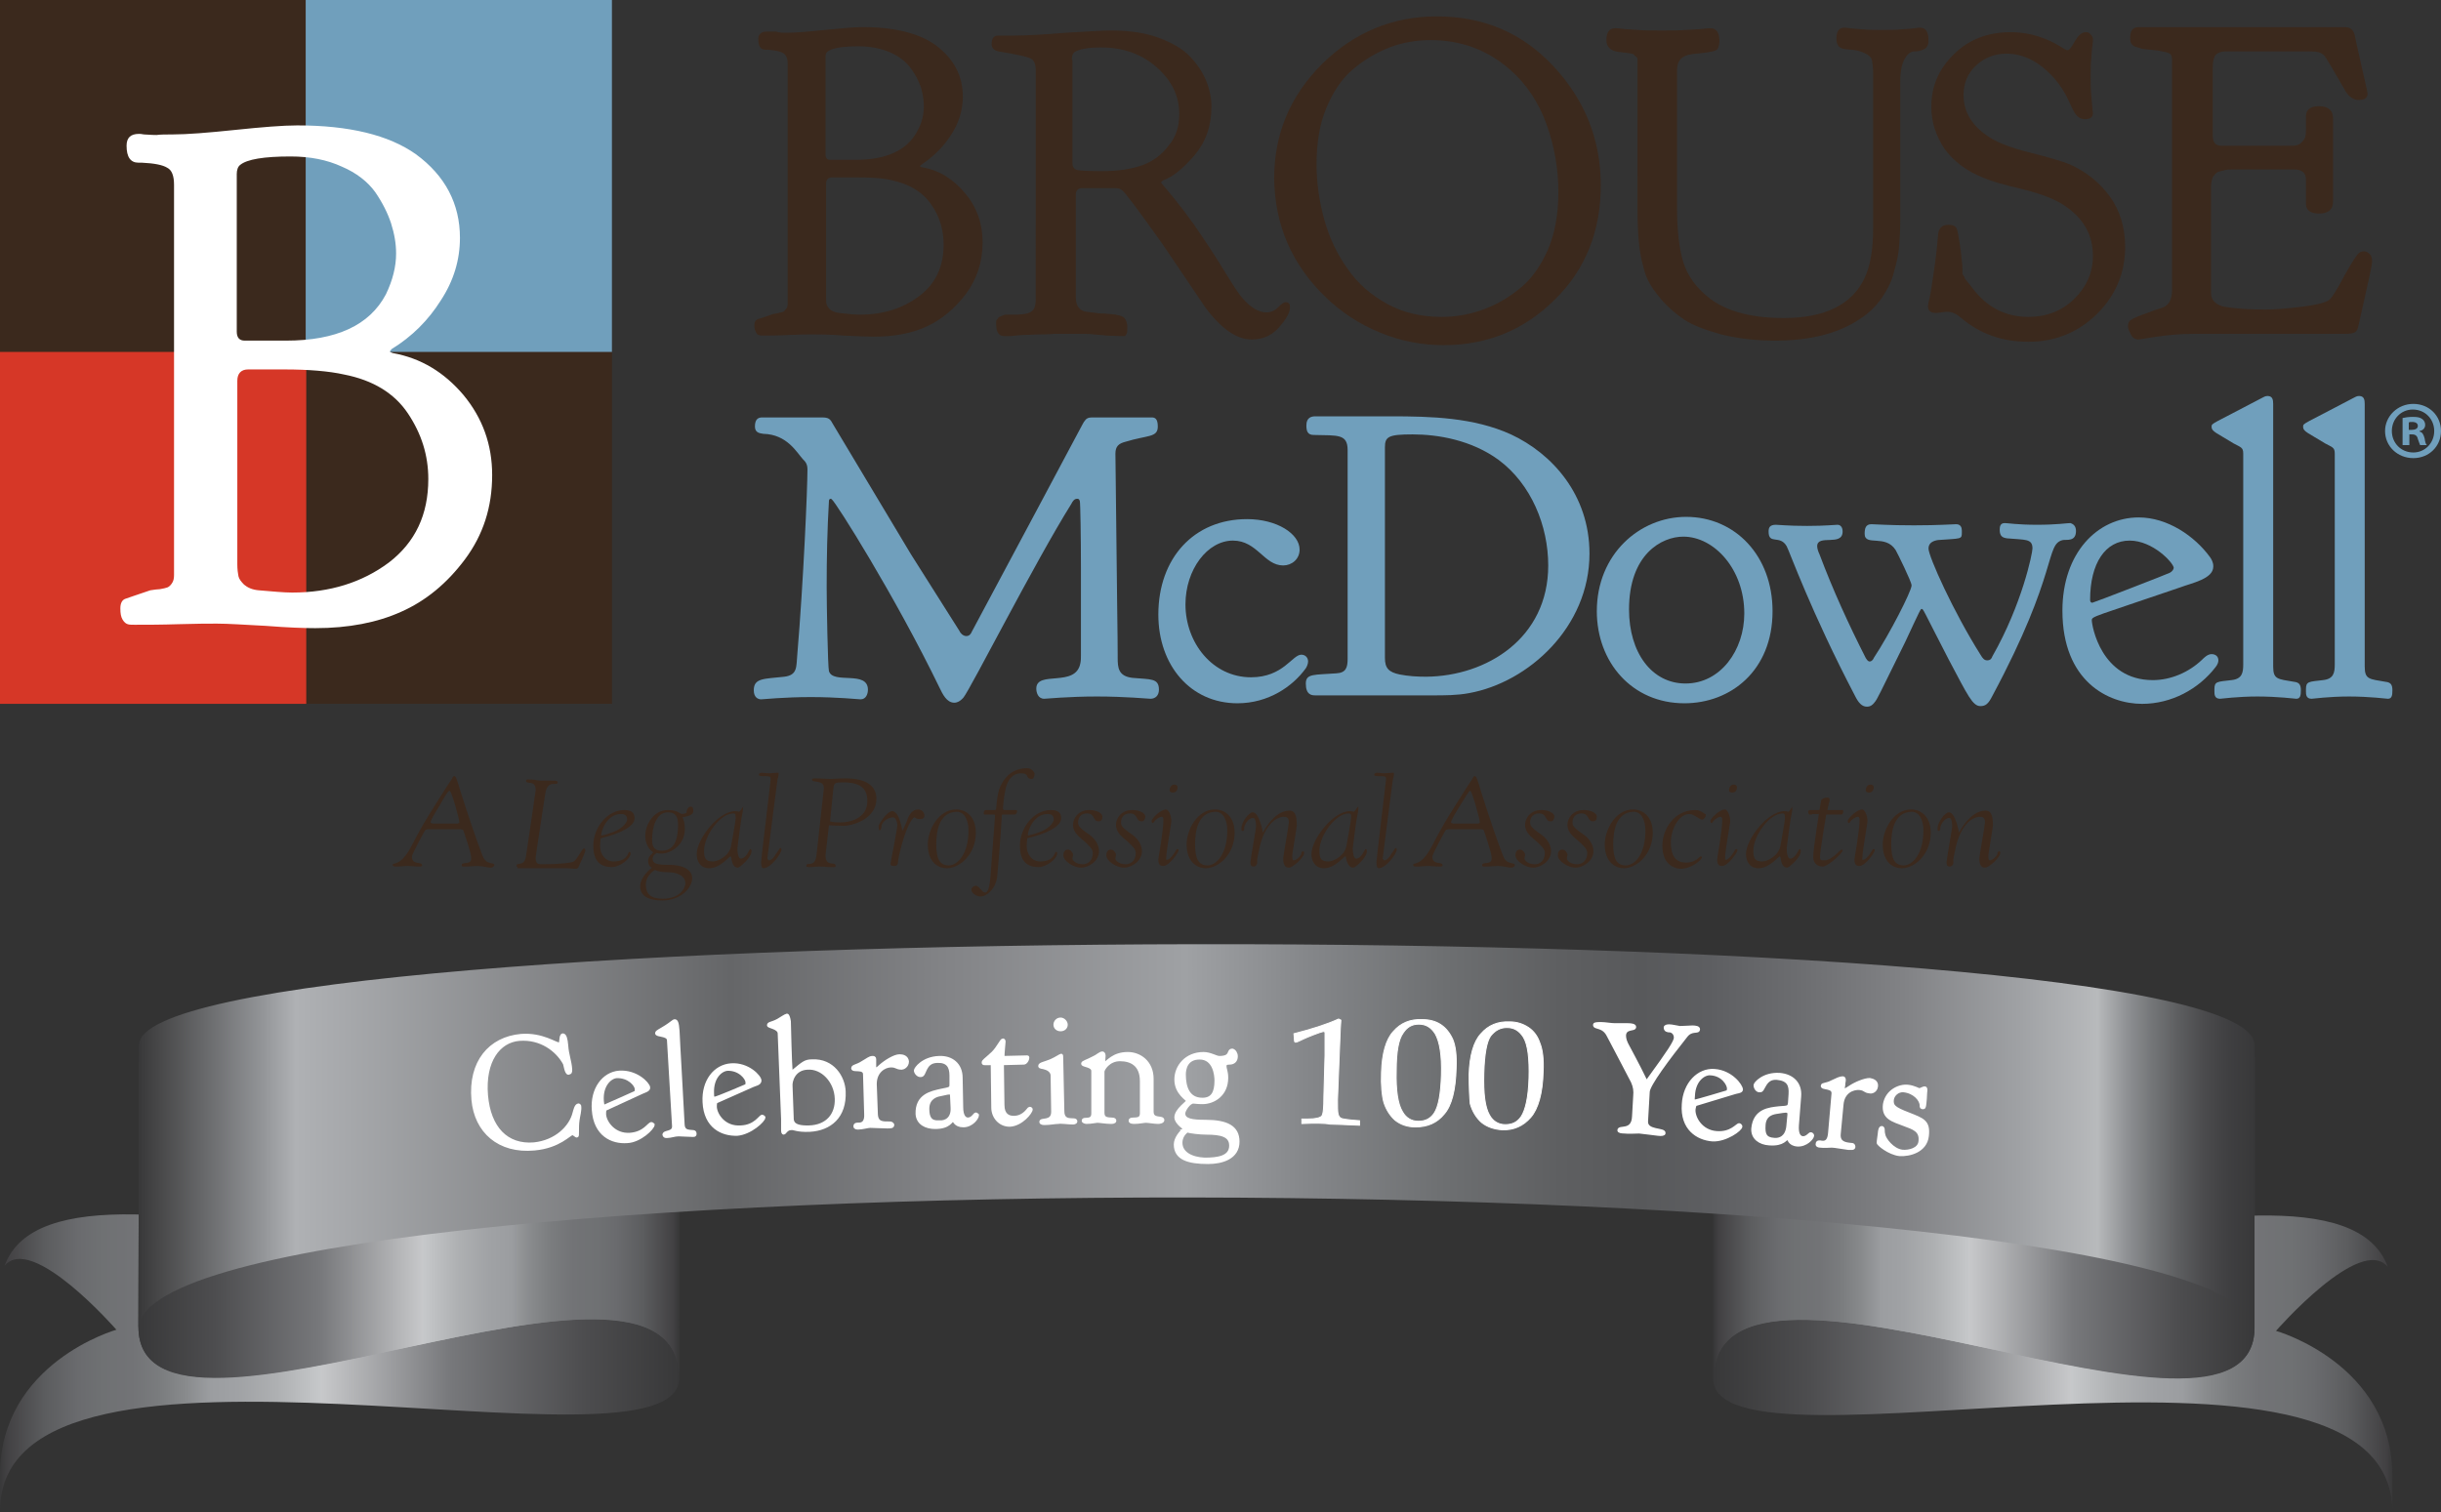 <?xml version="1.0" encoding="utf-8"?>
<!-- Generator: Adobe Illustrator 25.1.0, SVG Export Plug-In . SVG Version: 6.00 Build 0)  -->
<svg version="1.1" id="Layer_1" xmlns="http://www.w3.org/2000/svg" xmlns:xlink="http://www.w3.org/1999/xlink" x="0px" y="0px"
	 width="432px" height="267.7px" viewBox="0 0 432 267.7" style="enable-background:new 0 0 432 267.7;" xml:space="preserve">
<rect x="0" y="0" width="432" height="267.7" fill="#333333" stroke="none"/>
<style type="text/css">
	.st0{fill:#3B291D;}
	.st1{fill:#709FBC;}
	.st2{fill:#D63727;}
	.st3{fill:#FFFFFF;}
	.st4{fill:url(#SVGID_1_);}
	.st5{fill:url(#SVGID_2_);}
	.st6{fill:url(#SVGID_3_);}
	.st7{fill:url(#SVGID_4_);}
	.st8{fill:url(#SVGID_5_);}
	.st9{fill:url(#SVGID_6_);}
	.st10{fill:url(#SVGID_7_);}
	.st11{fill:#FFFFFF;stroke:#FFFFFF;stroke-width:0.532;stroke-miterlimit:10;}
	.st12{fill:#FFFFFF;stroke:#FFFFFF;stroke-width:0.175;stroke-miterlimit:10;}
</style>
<g>
	<rect class="st0" width="108.3" height="124.6"/>
	<rect x="54.1" class="st1" width="54.2" height="62.3"/>
	<rect y="62.3" class="st2" width="54.2" height="62.3"/>
	<g>
		<path class="st0" d="M139.2,5.8c1.6,0,3.9-0.2,6.8-0.5c3-0.3,5.2-0.5,6.7-0.5c5.6,0,10,1.1,12.9,3.2c3.2,2.4,4.8,5.4,4.8,9.1
			c0,2.4-0.7,4.7-2.1,6.8c-1.4,2.2-3.2,3.9-5.3,5.3l-0.2,0.2c0,0,0.1,0.1,0.3,0.2c3.1,0.5,5.6,2.1,7.7,4.6c2.1,2.5,3.1,5.4,3.1,8.7
			c0,3.5-1,6.5-3,9.2c-2,2.6-4.3,4.5-6.9,5.7c-2.6,1.2-5.7,1.8-9.4,1.8c-1.2,0-3-0.1-5.4-0.2c-2.4-0.2-4.1-0.2-5.4-0.2
			c-0.9,0-2.3,0-4.2,0.1c-1.9,0.1-3.5,0.1-4.7,0.1H135c-0.3,0-0.5,0-0.7-0.1c-0.2,0-0.4-0.2-0.5-0.5c-0.2-0.3-0.3-0.7-0.3-1.2
			c0-0.6,0.2-0.9,0.6-1.1c0.4-0.1,1.3-0.4,2.7-0.9c0.4-0.1,0.8-0.1,1-0.2c0.3-0.1,0.6-0.1,0.8-0.2c0.2-0.1,0.3-0.2,0.5-0.5
			c0.2-0.2,0.3-0.5,0.3-0.9V11.3c0-1-0.3-1.6-0.8-1.9c-0.5-0.3-1.4-0.5-2.7-0.6c-0.1,0-0.3,0-0.4,0c-0.9,0-1.3-0.6-1.3-1.9
			c0-0.8,0.5-1.3,1.4-1.3c0.1,0,0.2,0,0.5,0c0.3,0,0.8,0,1.3,0C137.9,5.8,138.5,5.8,139.2,5.8z M163.5,18.8c0-1.1-0.2-2.2-0.5-3.3
			c-0.4-1.1-0.9-2.2-1.8-3.4c-0.8-1.1-2-2.1-3.6-2.8c-1.6-0.7-3.5-1.1-5.6-1.1c-2.9,0-4.7,0.3-5.5,0.9c-0.3,0.2-0.4,0.5-0.4,1v0.2
			v17c0,0.7,0.3,1,0.8,1h3.5h1c5.5,0,9.1-1.7,10.9-5C163.2,21.7,163.5,20.2,163.5,18.8z M152.2,55.7c4.1,0,7.6-1.1,10.5-3.3
			c2.9-2.2,4.3-5.2,4.3-9.1c0-2.6-0.7-5-2.2-7.1c-1.5-2.2-3.8-3.6-7-4.3c-1.7-0.4-3.9-0.5-6.5-0.5h-4c-0.8,0-1.1,0.4-1.1,1.2v20
			c0,0.6,0,1,0.1,1.3c0.1,0.3,0.3,0.6,0.6,0.9c0.4,0.3,0.9,0.5,1.6,0.6C150.1,55.6,151.3,55.7,152.2,55.7z"/>
		<path class="st0" d="M196.6,5.4c3.2,0,6.1,0.4,8.5,1.3c2.4,0.9,4.3,2,5.6,3.4c1.3,1.4,2.2,2.8,2.8,4.3c0.6,1.5,0.9,3,0.9,4.5
			c0,3.4-1,6.2-3,8.6c-2,2.3-3.8,3.8-5.5,4.4c-0.3,0.2-0.4,0.3-0.4,0.4c0,0.1,0.1,0.2,0.2,0.3c2.8,3.3,5.1,6.3,7,9.2
			c1.9,2.8,3.4,5.2,4.5,7c1.1,1.8,2,3.2,2.7,4c1.5,1.7,2.9,2.5,4.2,2.5c0.8,0,1.5-0.3,2.1-0.9c0.6-0.6,1-0.9,1.3-0.9
			c0.6,0,0.8,0.3,0.8,0.9c0,0.9-0.6,2-1.9,3.5c-1.3,1.5-2.9,2.2-4.9,2.2c-2.6,0-5.4-1.9-8.2-5.7l-7.5-11.1c-4.4-6.2-6.8-9.4-7.3-9.7
			c-0.3-0.2-0.7-0.3-1.3-0.3h-5.7c-0.7,0-1.1,0.4-1.1,1.1v18.1v0.2c0,1.5,0.7,2.4,2,2.5c0.5,0.1,1,0.1,1.6,0.2
			c0.6,0.1,1.1,0.1,1.4,0.1c0.3,0,0.7,0.1,1.1,0.1c0.4,0,0.8,0.1,1,0.1c0.2,0.1,0.5,0.1,0.8,0.2c0.3,0.1,0.5,0.2,0.6,0.3
			c0.1,0.1,0.2,0.2,0.3,0.4c0.1,0.2,0.2,0.4,0.2,0.6c0.1,0.2,0.1,0.4,0.1,0.7c0,1.1,0,1.1-0.4,1.6c0,0.1,0,0,0,0
			c-1.6,0-2.7-0.1-3.3-0.1c-0.6-0.1-1.4-0.1-2.2-0.2c-0.8-0.1-1.7-0.1-2.8-0.1c-1,0-2.1,0-3.1,0c-1,0-1.4,0-1.3,0
			c0.2,0-0.7,0.1-2.7,0.1c-2,0.1-3.3,0.1-3.9,0.2c-0.7,0.1-1.2,0.1-1.5,0.1c-0.4,0-0.6,0-0.6,0c-0.9,0-1.4-0.7-1.4-2.1
			c0-0.2,0-0.4,0-0.5c0-0.2,0.1-0.3,0.2-0.4c0.1-0.1,0.2-0.2,0.2-0.3c0.1-0.1,0.2-0.1,0.4-0.2c0.2-0.1,0.3-0.1,0.5-0.2
			c0.2-0.1,0.4-0.1,0.7-0.1c0.3,0,0.6,0,0.8,0s0.5,0,1,0c0.4,0,0.8-0.1,1.1-0.1c0.9-0.1,1.4-0.4,1.7-0.8c0.3-0.4,0.4-1.1,0.4-1.9
			V12.5c0-1.2-0.3-1.9-1-2.2c-0.7-0.3-2.5-0.7-5.6-1.2c-0.8-0.2-1.2-0.6-1.2-1.3c0-1,0.4-1.5,1.1-1.5h2.7c2.4,0,5.6-0.2,9.3-0.5
			C192.3,5.6,195,5.4,196.6,5.4z M208.7,20.2c0-3.2-1.3-5.9-4-8.3c-2.6-2.3-5.9-3.5-9.8-3.5c-2.4,0-3.9,0.3-4.7,0.8
			c-0.3,0.2-0.5,0.6-0.5,1.2v0.1l0.1,0.2v18.2c0,0.7,0.3,1,0.8,1.2c0.5,0.1,2,0.2,4.4,0.2c3,0,5.4-0.4,7.3-1.1
			c1.8-0.7,3.3-1.8,4.5-3.4C208.1,24.3,208.7,22.4,208.7,20.2z"/>
		<path class="st0" d="M283.3,32.8c0,8.1-2.7,14.9-8.1,20.2c-5.4,5.4-12,8.1-19.7,8.1c-3.8,0-7.6-0.7-11.2-2.2
			c-3.7-1.5-6.9-3.6-9.7-6.3c-6-5.8-9-12.8-9.1-21c0-7.9,2.8-14.6,8.5-20.3c5.7-5.6,12.5-8.4,20.3-8.4c8.2,0,15.1,2.9,20.6,8.8
			S283.3,24.6,283.3,32.8z M233,29.1c0,3.4,0.5,6.7,1.4,9.9c0.9,3.2,2.3,6.1,4.1,8.6c1.8,2.6,4.1,4.6,7,6.2c2.9,1.6,6.1,2.3,9.7,2.3
			c2.4,0,4.7-0.4,7-1.2c2.3-0.8,4.5-2,6.6-3.7c2.1-1.6,3.8-4,5.1-6.9c1.3-3,1.9-6.4,1.9-10.3c0-4.1-0.7-8.1-2.1-12
			c-1.4-3.9-3.6-7.2-6.5-9.7c-4-3.5-8.7-5.2-14-5.2c-2.5,0-4.9,0.4-7.3,1.3c-2.3,0.9-4.5,2.2-6.5,3.9c-2,1.7-3.5,4-4.7,6.9
			C233.5,22.1,233,25.4,233,29.1z"/>
		<path class="st0" d="M341.3,7.2c0,0.8-0.3,1.3-0.8,1.5c-0.5,0.3-1.1,0.4-1.7,0.4c-0.6,0-1.2,0.4-1.7,1.3c-0.5,0.8-0.8,2.2-0.8,4.1
			c0,0.1,0,0.3,0,0.5c0,0.2,0,0.3,0,0.4V33c0,0.4,0,1,0,1.8s0,1.4,0,1.8v2.5c0,1.7-0.1,3.2-0.2,4.5c-0.1,1.3-0.4,2.8-0.9,4.5
			c-0.4,1.7-1.2,3.2-2.2,4.7c-1,1.4-2.3,2.7-3.9,3.7c-3.7,2.5-8.7,3.8-15,3.8c-3.5,0-6.6-0.4-9.5-1.1c-2.8-0.8-5-1.6-6.5-2.6
			s-2.9-2.2-4.1-3.6c-1.2-1.4-1.9-2.5-2.3-3.3c-0.4-0.8-0.7-1.7-0.9-2.6c-0.7-2.4-1-5.7-1-10c0-0.7,0-1.7,0-3c0-1.3,0-2.3,0-3V11.3
			c0-0.3,0-0.6,0-0.8c0-0.2-0.1-0.4-0.3-0.5c-0.2-0.1-0.3-0.2-0.3-0.3c-0.1-0.1-0.2-0.2-0.5-0.2c-0.3-0.1-0.5-0.1-0.6-0.1
			c-0.1,0-0.3-0.1-0.8-0.1c-0.4-0.1-0.7-0.1-0.8-0.1c-1.5-0.2-2.2-0.9-2.2-2.1c0-1.4,0.5-2.1,1.6-2.1c0.2,0,0.6,0,1.2,0.1
			c0.7,0.1,1.6,0.1,2.8,0.2c1.2,0.1,2.5,0.1,3.9,0.1h0.5c1.5,0,2.8,0,4.1-0.1c1.3-0.1,2.3-0.1,3-0.2c0.7-0.1,1.1-0.1,1.3-0.1
			c1.1,0,1.6,0.8,1.6,2.3c0,0.4-0.1,0.8-0.2,1.1c-0.1,0.3-0.3,0.5-0.7,0.6c-0.3,0.1-0.7,0.2-0.9,0.2c-0.3,0.1-0.8,0.1-1.4,0.2
			c-0.7,0.1-1.2,0.1-1.7,0.2c-1.7,0.2-2.6,1.1-2.6,2.8v24.5c0,3.5,0.3,6.4,0.9,8.8c0.6,2.4,1.9,4.5,3.9,6.3
			c3.1,2.9,7.8,4.3,14.1,4.3c7.3,0,12.1-2.4,14.3-7.1c1-2.1,1.5-5.1,1.5-8.7v-1.1c0-0.6,0-1.4,0-2.5c0-1.1,0-1.9,0-2.5V12.9
			c0-0.9-0.1-1.6-0.2-2.2c-0.1-0.5-0.5-0.9-1.1-1.2c-0.6-0.3-1-0.4-1.3-0.5c-0.3-0.1-1.1-0.2-2.3-0.3C325.5,8.6,325,8,325,6.8
			c0-1.3,0.5-1.9,1.4-1.9c0.1,0,0.4,0,1,0.1c0.6,0.1,1.3,0.1,2.3,0.2c1,0.1,2.1,0.1,3.4,0.1c1.3,0,2.5,0,3.4-0.1
			c1-0.1,1.8-0.1,2.3-0.2c0.6-0.1,0.9-0.1,1-0.1C340.8,4.9,341.3,5.6,341.3,7.2z"/>
		<path class="st0" d="M341.8,18.9c0-3.6,1.3-6.7,4-9.3c2.6-2.6,6-3.9,10-3.9c1.9,0,3.6,0.3,5.1,0.8c1.5,0.5,2.7,1.1,3.5,1.6
			c0.8,0.5,1.3,0.8,1.5,0.8c0.3,0,0.7-0.5,1.3-1.6c0.6-1,1.2-1.6,1.9-1.6c0.4,0,0.7,0.1,0.9,0.4c0.3,0.3,0.4,0.6,0.4,1
			c0,0.1,0,0.4-0.1,1c-0.1,0.6-0.1,1.3-0.2,2.3c-0.1,1-0.1,2.1-0.1,3.2s0,2.2,0.1,3.1c0.1,1,0.1,1.7,0.2,2.3c0,0.5,0.1,0.9,0.1,1
			c0,0.8-0.5,1.1-1.4,1.1H369c-0.7,0-1.2-0.3-1.6-0.8c-0.4-0.5-0.8-1.4-1.4-2.7c-0.6-1.3-1.4-2.5-2.4-3.7c-2.6-2.9-5.4-4.4-8.5-4.4
			c-2.1,0-3.9,0.7-5.4,2.1c-1.5,1.4-2.2,3.2-2.2,5.2c0,2.8,1.3,5.2,4,7.1c1.6,1.2,4.1,2.2,7.7,3.1c3.6,0.9,5.9,1.6,7.1,2.1
			c2.9,1.3,5.3,3.2,7.1,5.7c1.8,2.5,2.7,5.5,2.7,8.9c0,4.7-1.7,8.6-5,11.9c-3.3,3.2-7.3,4.9-12.1,4.9c-4.7,0-8.6-1.4-11.9-4.2
			c-0.8-0.7-1.6-1.1-2.4-1.1c-0.3,0-0.6,0-1.1,0.1c-0.5,0.1-0.8,0.1-1,0.1c-0.9,0-1.4-0.4-1.4-1.2c0-0.2,0.1-0.7,0.3-1.5
			c0.2-0.9,0.4-2.3,0.7-4.3c0.3-2,0.6-4.3,0.8-6.9c0.1-1.1,0.7-1.7,1.8-1.7c0.8,0,1.3,0.2,1.5,0.7c0.2,0.5,0.4,1.7,0.7,3.8
			c0.1,0.7,0.1,1.3,0.2,1.9s0.1,1,0.1,1.3c0,0.3,0,0.5,0,0.7c0,0.2,0,0.4,0.2,0.6c0.1,0.2,0.2,0.3,0.2,0.4c0,0.1,0.2,0.3,0.5,0.7
			c0.3,0.4,0.6,0.7,0.8,1c2.6,3.5,5.9,5.2,10,5.2c3.1,0,5.8-1,8-3.1c2.2-2.1,3.4-4.7,3.4-7.7c0-3.5-1.5-6.4-4.6-8.6
			c-1.7-1.3-4.3-2.3-7.8-3.2c-3.5-0.8-5.8-1.5-6.9-2c-3.1-1.2-5.4-3-7-5.2C342.6,24,341.8,21.6,341.8,18.9z"/>
		<path class="st0" d="M410.4,18.8c1.6,0,2.5,0.7,2.5,2.2v14.6c0,1.5-0.8,2.2-2.5,2.2c-1.5,0-2.3-0.6-2.3-1.7v-4.3
			c0-1.2-0.7-1.8-2.1-1.8h-10.8c-0.6,0-1,0-1.4,0.1c-0.4,0.1-0.7,0.2-1.2,0.3c-0.4,0.2-0.7,0.5-1,1c-0.2,0.5-0.3,1.1-0.3,1.8v18.1
			c0,0.6,0,1,0.1,1.3c0.1,0.3,0.3,0.7,0.7,1c0.4,0.3,0.9,0.6,1.6,0.7c2.3,0.4,4.7,0.5,7.3,0.5c1.7,0,3.9-0.2,6.4-0.5
			c2.5-0.3,4.1-0.7,4.8-1.2c0.5-0.4,1.4-1.8,2.7-4.3c1.4-2.5,2.3-3.9,2.7-4.1c0.3-0.2,0.6-0.2,0.8-0.2c0.4,0,0.7,0.2,1,0.5
			c0.3,0.3,0.4,0.7,0.4,1.3v0.1c0,0.5-0.8,4.2-2.4,11.2c-0.1,0.6-0.3,1-0.6,1.2c-0.3,0.2-0.9,0.3-1.7,0.3h-26.9
			c-2.3,0-4.5,0.2-6.5,0.5c-2,0.3-3.1,0.5-3.2,0.5c-0.6,0-1.1-0.3-1.4-0.9c-0.3-0.6-0.5-1.1-0.5-1.4c0-0.6,0.2-1,0.6-1.2
			c0.4-0.3,1.4-0.7,3.1-1.3c0.9-0.4,1.7-0.6,2.3-0.8c1.2-0.4,1.8-1.4,1.8-3.1V10.6c0-0.6-0.1-0.9-0.4-1.1c-0.3-0.2-0.8-0.3-1.8-0.5
			c-0.5-0.1-1-0.1-1.7-0.2c-0.7-0.1-1.2-0.1-1.5-0.2c-0.3-0.1-0.7-0.2-1-0.3c-0.4-0.1-0.6-0.3-0.8-0.6c-0.2-0.3-0.2-0.6-0.2-1.1
			c0-1.2,0.5-1.8,1.5-1.8H415c0.9,0,1.4,0.4,1.7,1.3c0.2,1,0.5,2.3,0.9,4.1c0.4,1.7,0.7,3.2,1,4.4c0.3,1.2,0.4,1.9,0.4,2
			c0,0.7-0.5,1.1-1.6,1.1c-0.8,0-1.6-0.5-2.2-1.4c-2.3-4-3.6-6.2-3.9-6.5c-0.5-0.5-1.2-0.7-2.3-0.7h-15c-1,0-1.7,0.3-2,0.8
			c-0.3,0.5-0.4,1.2-0.4,2.2V24c0,1.2,0.5,1.8,1.5,1.8h12c0.6,0,1,0,1.4-0.1c0.4-0.1,0.7-0.3,1.1-0.8c0.4-0.4,0.5-1,0.5-1.8v-2.5
			C408.1,19.4,408.9,18.8,410.4,18.8z"/>
	</g>
	<g>
		<path class="st3" d="M30.5,23.8c2.6,0,6.3-0.3,11.1-0.8c4.8-0.5,8.5-0.8,11-0.8c9.2,0,16.2,1.7,21,5.1c5.2,3.8,7.8,8.8,7.8,14.8
			c0,3.9-1.1,7.6-3.4,11.1c-2.2,3.5-5.1,6.4-8.7,8.6L69,62.2c0,0.1,0.2,0.2,0.5,0.3c5,0.9,9.1,3.4,12.5,7.4
			c3.4,4.1,5.1,8.8,5.1,14.2c0,5.7-1.6,10.6-4.8,14.9c-3.2,4.3-7,7.4-11.3,9.3c-4.2,1.9-9.3,2.9-15.2,2.9c-2,0-4.9-0.1-8.7-0.4
			c-3.8-0.2-6.7-0.4-8.7-0.4c-1.4,0-3.7,0-6.8,0.1c-3.1,0.1-5.7,0.1-7.6,0.1h-0.2c-0.5,0-0.9,0-1.2-0.1c-0.3-0.1-0.6-0.3-0.9-0.8
			c-0.3-0.5-0.4-1.1-0.4-2c0-0.9,0.3-1.5,0.9-1.7c0.6-0.2,2-0.7,4.4-1.5c0.7-0.1,1.3-0.2,1.7-0.2c0.6-0.1,1-0.2,1.3-0.3
			c0.3-0.1,0.6-0.4,0.8-0.7c0.3-0.4,0.4-0.9,0.4-1.5V32.7c0-1.6-0.4-2.6-1.2-3c-0.8-0.5-2.3-0.8-4.5-0.9c-0.2,0-0.4,0-0.6,0
			c-1.4,0-2.1-1-2.1-3c0-1.4,0.7-2.1,2.2-2.1c0.1,0,0.4,0,0.9,0.1c0.5,0,1.2,0.1,2.2,0.1C28.4,23.8,29.4,23.8,30.5,23.8z M70.1,44.9
			c0-1.8-0.3-3.5-0.9-5.4c-0.6-1.8-1.5-3.6-2.8-5.5c-1.3-1.8-3.3-3.4-5.9-4.5c-2.6-1.2-5.6-1.8-9.1-1.8c-4.7,0-7.7,0.5-8.9,1.5
			c-0.4,0.3-0.6,0.9-0.6,1.6v0.3v27.6c0,1.1,0.5,1.6,1.4,1.6H49h1.6c8.9,0,14.8-2.7,17.7-8.2C69.5,49.6,70.1,47.2,70.1,44.9z
			 M51.7,104.9c6.7,0,12.4-1.8,17.1-5.3c4.7-3.6,7-8.5,7-14.8c0-4.2-1.2-8-3.6-11.6c-2.4-3.6-6.2-5.9-11.3-6.9
			c-2.7-0.6-6.3-0.9-10.6-0.9h-6.4c-1.2,0-1.9,0.7-1.9,2v32.5c0,0.9,0.1,1.6,0.2,2.1c0.1,0.5,0.5,1,1,1.5c0.6,0.5,1.4,0.9,2.6,1
			C48.2,104.7,50.2,104.9,51.7,104.9z"/>
	</g>
	<g>
		<path class="st1" d="M183.4,121.9c0-3.3,7-0.1,7.8-4.5c0.1-0.4,0.1-1,0.1-1.4v-15.6c0-5.1-0.1-11.5-0.2-11.7
			c-0.1-0.4-0.3-0.4-0.5-0.4c-0.5,0-0.8,0.5-1,0.9c-6.5,10.4-17.8,32.7-19.1,34.3c-0.7,0.8-1.3,0.9-1.6,0.9c-1.4,0-2.1-1.6-2.6-2.6
			c-7.9-16.3-18.5-33.1-19.1-33.4c-0.1-0.1-0.1-0.1-0.2-0.1c-0.2,0-0.3,0.2-0.3,0.4c-0.3,5.1-0.4,10.1-0.4,15.2
			c0,3.1,0.2,14.1,0.4,14.9c0.7,2.4,6.9-0.2,6.9,3.3c0,0.7-0.3,1.7-1.3,1.7c-0.3,0-4.1-0.4-8.8-0.4s-8.5,0.4-8.8,0.4
			c-0.5,0-1.3-0.3-1.3-1.6c0-2.2,1.8-2,5.4-2.4c2.4-0.3,2.1-1.8,2.3-3.9c1.1-13,1.8-29.5,1.8-32.8c0-1-0.4-1.4-0.8-1.8
			c-1.1-1.2-2.8-4.4-7-4.5c-0.5-0.1-1.5-0.1-1.5-1.3c0-1.5,0.8-1.6,1.3-1.6h10.6c1,0,1.4,0.2,1.8,1l13.9,23.2l8.6,13.6
			c0.1,0.3,0.6,0.9,1.2,0.9c0.5,0,0.8-0.3,1-0.8c19.9-37.2,19.8-37.2,19.9-37.2c0.3-0.5,0.7-0.7,1.3-0.7h10.6c0.5,0,1.1,0.1,1.1,1.6
			c0,2-1.8,1.5-5.7,2.7c-1.2,0.3-1.8,0.8-1.8,2.1c0.3,28.4,0.4,32,0.4,35.6v0.5c0,1.8,0.1,3.3,2.6,3.6c3.2,0.3,4.7,0,4.7,2.1
			c0,1-0.6,1.6-1.5,1.6c-0.4,0-4.4-0.4-9.5-0.4c-5,0-9,0.4-9.3,0.4C183.7,123.7,183.4,122.6,183.4,121.9z"/>
		<path class="st1" d="M205,108.8c0-10,6.3-16.9,15.7-16.9c5.3,0,9.3,2.6,9.3,5.4c0,1.7-1.4,2.8-2.9,2.8c-3.4,0-4.6-4.4-8.9-4.4
			c-4.5,0-8.4,5.1-8.4,11.3c0,6.8,4.8,12.9,11.6,12.9c5.7,0,7.3-4,8.9-4c0.7,0,1.2,0.5,1.2,1.2c0,0.4-0.2,0.9-0.4,1.2
			c-2.3,3.2-6.6,6.2-12.1,6.2C210.7,124.5,205,117.8,205,108.8z"/>
		<path class="st1" d="M232.8,73.7h13.3c7.2,0,14.7,0.2,21.3,3.2c7.3,3.4,13.9,10.7,13.9,21.1c0,13-10.8,22.8-21.3,24.7
			c-2.1,0.4-4.3,0.4-6.5,0.4h-20.7c-0.7,0-1.7-0.1-1.7-2.1c0-1.8,1.5-1.5,5.4-1.8c1.7-0.1,2-1,2-2.6V79.7c0-2.9-1.7-2.6-6-2.7
			c-1.1,0-1.3-0.7-1.3-1.7C231.2,73.9,232.1,73.7,232.8,73.7z M274,100.1c0-7-3-14.4-8.8-18.7c-4.8-3.5-10.7-4.5-15.2-4.5
			c-4.3,0-4.9,0.4-4.9,2.3v37.3c0,1.8,0.7,2.5,2.6,2.9c1.5,0.3,3.1,0.4,4.7,0.4C263.1,119.7,274,113,274,100.1z"/>
		<path class="st1" d="M298.4,91.5c8.7,0,15.3,6.9,15.3,16.7c0,10.5-7.4,16.3-15.6,16.3c-9.3,0-15.5-7.3-15.5-16.3
			C282.6,98.1,290.2,91.5,298.4,91.5z M308.7,108.6c0-7.8-5.3-13.6-10.8-13.6c-3.8,0-9.6,3.1-9.6,12.9c0,7.6,4,13.1,10,13.1
			C304.5,121,308.7,115.1,308.7,108.6z"/>
		<path class="st1" d="M367.4,94c0,1.9-1.6,1.5-2.3,1.6c-3.2,0.7-0.7,5.6-12.5,27.6c-0.7,1.4-1.2,1.8-2.1,1.8
			c-1.4,0-2.2-1.8-5.6-8.2c-4.6-8.9-4.5-9-4.8-9c-0.2,0-0.2,0-2.9,5.8c-4.9,9.9-4.9,10.1-5.5,10.8c-0.3,0.4-0.7,0.7-1.3,0.7
			c-0.9,0-1.5-0.7-2.1-1.9c-7.8-14.9-11.6-25.6-12.1-26.5c-1.2-2.1-3.2-0.2-3.2-2.6c0-0.7,0.2-1.2,1.3-1.2c0.5,0,2.2,0.2,5.4,0.2
			h0.2c3.2,0,4.8-0.2,5.3-0.2c0.5,0,0.9,0.4,0.9,1.2c0,2.7-4.5,0.4-4.5,2.6c0,0.4,0.2,1,0.4,1.4c2.4,6.4,5.2,12.5,8.2,18.4
			c0.1,0.1,0.3,0.6,0.7,0.6c0.4,0,0.7-0.5,0.7-0.6c2.9-4.4,6.6-11.7,6.7-12.8v-0.1c0-0.6-2.5-5.7-2.8-6.2c-1.8-2.9-5.5-0.6-5.5-2.9
			c0-1,0.2-1.7,1.2-1.7c0.7,0,3,0.2,7.5,0.2c4.5,0,6.8-0.2,7.5-0.2c0.8,0,1,0.6,1,1.1v0.4c0,1.2-0.1,1-4.2,1.3
			c-0.7,0.1-1.7,0.4-1.7,1.5c0,1.4,4.4,11.2,9.2,18.8c0.4,0.7,0.7,1,1.2,1c0.6,0,0.8-0.4,0.9-0.7c5.3-9.3,7.1-18.3,7.1-19.1
			c0-1.8-1.3-1.5-4.5-1.8c-0.7-0.1-1.3-0.3-1.3-1.5c0-0.6,0.1-1.2,0.9-1.2c0.5,0,2.3,0.3,5.7,0.3c3.5,0,5.3-0.3,5.9-0.3
			C367.1,92.8,367.4,93.3,367.4,94z"/>
		<path class="st1" d="M378.5,91.6c5.1,0,9.9,3.3,12.6,7c0.3,0.4,0.6,1,0.6,1.6v0.1c0,2.2-3.8,2.9-5.9,3.7
			c-15.2,5.2-15.6,5.1-15.6,5.8c0,0.9,1.6,10.6,10.8,10.6c3.2,0,6.4-1.4,8.7-3.6c0.4-0.4,1-1,1.7-1c0.7,0,1.2,0.4,1.2,1.1
			c0,0.3-0.1,0.7-0.5,1.2c-3,3.9-7.8,6.5-13,6.5c-6,0-14.1-4-14.1-16.5C365,97.9,371.2,91.6,378.5,91.6z M376.9,95.7
			c-4.3,0-7,4-7,10.5c0,0.4,0.2,0.5,0.4,0.5c0.2,0,13.6-5.2,13.7-5.3c0.4-0.2,0.7-0.6,0.7-0.9C384.6,99.6,381,95.7,376.9,95.7z"/>
		<path class="st1" d="M406.4,123.7c-0.2,0-3.2-0.4-6.9-0.4c-3.5,0-6.4,0.4-6.6,0.4c-1,0-1-0.8-1-1.3V122c0-1.4,0.5-1.3,3-1.6
			c1.9-0.2,2.1-1.3,2.1-2.8V80.3c0-1.1-0.4-1.1-1.7-1.8c-2.9-1.8-3.9-2.1-3.9-2.9v-0.1c0-0.6,0.1-0.4,9-5.1c0.2-0.1,0.5-0.3,0.9-0.3
			c0.9,0,1,0.7,1,1.4V118c0,2.3,0.8,2.2,3.7,2.7c0.9,0.1,1.2,0.5,1.2,1.5C407.2,123.1,407.1,123.7,406.4,123.7z"/>
		<path class="st1" d="M422.6,123.7c-0.2,0-3.2-0.4-6.9-0.4c-3.5,0-6.4,0.4-6.6,0.4c-1,0-1-0.8-1-1.3V122c0-1.4,0.5-1.3,3-1.6
			c1.9-0.2,2.1-1.3,2.1-2.8V80.3c0-1.1-0.4-1.1-1.7-1.8c-2.9-1.8-3.9-2.1-3.9-2.9v-0.1c0-0.6,0.1-0.4,9-5.1c0.2-0.1,0.5-0.3,0.9-0.3
			c0.9,0,1,0.7,1,1.4V118c0,2.3,0.8,2.2,3.7,2.7c0.9,0.1,1.2,0.5,1.2,1.5C423.4,123.1,423.3,123.7,422.6,123.7z"/>
	</g>
</g>
<g>
	<path class="st1" d="M427.1,71.5c2.8,0,4.9,2.1,4.9,4.8c0,2.7-2.1,4.8-4.9,4.8c-2.8,0-5-2.1-5-4.8
		C422.1,73.7,424.3,71.5,427.1,71.5L427.1,71.5z M427,72.5c-2.1,0-3.7,1.7-3.7,3.8c0,2.1,1.6,3.8,3.8,3.8c2.1,0,3.7-1.7,3.7-3.8
		C430.8,74.2,429.2,72.5,427,72.5L427,72.5z M426.3,78.8h-1.1v-4.8c0.4-0.1,1.1-0.2,1.8-0.2c0.9,0,1.3,0.1,1.7,0.4
		c0.3,0.2,0.5,0.6,0.5,1c0,0.6-0.4,1-1,1.1v0.1c0.5,0.1,0.7,0.5,0.9,1.2c0.1,0.7,0.2,1,0.4,1.2h-1.2c-0.1-0.2-0.2-0.6-0.4-1.1
		c-0.1-0.5-0.4-0.8-1-0.8h-0.5V78.8z M426.3,76.1h0.5c0.6,0,1.1-0.2,1.1-0.7c0-0.4-0.3-0.7-1-0.7c-0.3,0-0.5,0-0.6,0.1V76.1z"/>
</g>
<g>
	<path class="st0" d="M86.8,153.6c-0.4,0-1.4-0.3-2.3-0.3c-0.6,0-1.3,0.1-2.3,0.1c-0.3,0-0.5,0-0.5-0.2c0-0.8,1.7,0.1,1.7-1.3
		c0-0.9-1.3-4.6-1.3-4.6c-0.1-0.4-0.2-0.5-0.6-0.5h-5.7c-0.4,0-0.5,0.1-0.7,0.4c0,0-2.2,4-2.2,4.4c0,1.7,1.8,0.8,1.8,1.6
		c0,0.2-0.3,0.2-0.6,0.2c-0.7,0-1.3-0.1-2-0.1c-0.7,0-1.2,0.1-1.9,0.1c-0.4,0-0.7,0-0.7-0.3c0-0.5,1.3,0.4,3.2-3.1
		c1.5-2.9,2.7-5,4.5-7.8c0.9-1.4,1.8-2.9,2.7-4.2c0.1-0.1,0.2-0.6,0.5-0.6c0.3,0,0.4,0.4,1.1,2.7c1,3.2,2.8,8.6,3.9,11.4
		c0.7,1.8,2.1,1,2.1,1.7C87.3,153.5,87.1,153.6,86.8,153.6z M77.8,142.6c-0.8,1.3-1.6,2.6-1.6,3c0,0.1,0.3,0.2,0.4,0.2H81
		c0,0,0.3-0.1,0.3-0.2c0-0.6-1.4-5.6-1.7-5.6C79.3,139.9,78.6,141.2,77.8,142.6z"/>
	<path class="st0" d="M91.4,153.3c0-0.8,1.4,0.3,1.7-1.8c0,0,1.7-11.4,1.7-11.6c0-2-1.7-0.9-1.7-1.7c0-0.3,0.5-0.2,1-0.2
		c0.4,0,1,0.2,1.8,0.2c0.5,0,1.3,0,1.7,0c0.7,0,1.1,0,1.1,0.3c0,0.8-1.8-0.7-2.2,2c0,0-1.7,11-1.7,11.3c0,1,0.3,1.2,1,1.2
		c3.6,0,5.3-0.3,5.5-0.4c0.3-0.1,0.5-0.2,1.2-1.3c0.6-1,0.7-1.1,0.9-1.1c0.1,0,0.2,0.1,0.2,0.4c0,0.2-0.5,1.3-1,2.4
		c-0.3,0.8-0.4,0.8-0.9,0.8c-0.3,0-0.8-0.1-1.3-0.1h-8.8C91.6,153.4,91.4,153.4,91.4,153.3z"/>
	<path class="st0" d="M112.3,144.9c0,1.4-2.6,2.7-6,3.5c0,0-0.1,0.9-0.1,1.4c0,1.4,0.9,2.7,2.4,2.7c1,0,1.8-0.3,2.2-0.8
		c0.4-0.4,0.4-0.9,0.6-0.9c0.2,0,0.2,0.2,0.2,0.3c0,0.9-1.9,2.4-3.3,2.4c-1.9,0-3.3-0.9-3.3-3.8c0-3.1,2.4-6.3,5.5-6.3
		C112.1,143.4,112.3,144.2,112.3,144.9z M108.5,147.3c1.9-0.7,2.5-1.9,2.5-2.2c0-0.7-0.4-1-1.1-1c-2.5,0-3.5,3-3.5,3.7
		c0,0.1,0,0.1,0.1,0.1C107.1,147.8,107.7,147.6,108.5,147.3z"/>
	<path class="st0" d="M121.2,144.6c-0.2,0-0.4,0.1-0.4,0.1c0,0.1,0.4,0.6,0.4,2.1c0,2.7-2.4,4.3-4.1,4.3c-0.5,0-0.9-0.1-0.9-0.1
		s-0.7,0.4-0.7,1c0,0.9,0.7,1.1,2.9,1.1c2,0,4.1,0.6,4.1,2.4c0,1.5-1.8,3.9-5.3,3.9c-2.5,0-3.9-0.8-3.9-2.5c0-1.8,2.1-3.3,2.1-3.3
		s-0.7-0.1-0.7-1.3c0-0.7,0.9-1.3,0.9-1.4c0-0.1-1.4-0.7-1.4-3c0-1.8,1.4-4.5,4-4.5c1.8,0,2.1,0.7,2.5,0.7c0.3,0,0.8-0.2,0.8-0.2
		s0-1.1,0.8-1.1c0.3,0,0.4,0.3,0.4,0.8C122.7,144.1,122.2,144.4,121.2,144.6z M114.3,156.6c0,1.6,0.8,2.5,3,2.5c3.2,0,4-2.1,4-2.7
		c0-1.4-1.5-2-3.2-2c-1.5,0-2.2-0.4-2.2-0.4S114.3,154.9,114.3,156.6z M120,146c0-1.2-0.3-2.2-1.8-2.2c-2,0-2.8,2.5-2.8,4.9
		c0,1.4,0.6,1.9,1.7,1.9C118.8,150.6,120,149.5,120,146z"/>
	<path class="st0" d="M131.5,143.2c0,0.5-0.3,1.6-0.4,2.4c0,0-0.6,4.4-0.6,4.6c0,0.9,0.2,1.8,0.6,1.8c1,0,1.5-1.7,1.7-1.7
		c0.1,0,0.2,0.1,0.2,0.4c0,1.1-2.1,2.9-2.4,2.9c-0.7,0-1-0.7-1.1-1.3c-0.1-0.4-0.1-0.7-0.2-0.7c-0.3,0-1.8,2.1-3.8,2.1
		c-1.6,0-2.2-1.3-2.2-2.5c0-2.6,3.8-7.6,6.8-7.6c0.4,0,0.6,0.1,0.7,0.1c0.2,0,0.6-0.9,0.8-0.9C131.5,142.7,131.5,142.9,131.5,143.2z
		 M129.8,144c-2.4,0-5.2,4-5.2,6.6c0,1.4,0.3,1.9,1.6,1.9c0.9,0,2.9-1,3.2-2.8c0,0,0.8-4.4,0.8-4.8C130.2,144.1,130.1,144,129.8,144
		z"/>
	<path class="st0" d="M136.1,152.3c0.4,0,0.9-0.5,1.2-1.1c0.4-0.5,0.7-1.1,0.8-1.1c0.1,0,0.2,0.2,0.2,0.3c0,0.7-1.9,3.3-3.2,3.3
		c-0.2,0-0.4-0.2-0.4-1.1c0-0.5,1.7-14.4,1.7-14.7c0-0.4-0.1-0.5-1.1-0.5c-0.7,0-1,0-1-0.3c0-0.1,0.2-0.3,0.5-0.3
		c0.2,0,1,0.1,1.3,0.1c0.4,0,1-0.1,1.5-0.1c0.2,0,0.2,0,0.2,0.2c0,0.3-0.1,0.6-0.2,1c0,0-1.8,13.8-1.8,14
		C136,152.3,136,152.3,136.1,152.3z"/>
	<path class="st0" d="M143.7,138c0-0.2,0.3-0.2,0.4-0.2c1.4,0,2.4,0.1,2.8,0.1c0.3,0,1.4-0.1,2.8-0.1c3.4,0,5.4,1.2,5.4,3.6
		c0,3.7-4.4,4.8-5.8,4.8c-0.9,0-2.6-0.1-2.6-0.1s-0.6,5.2-0.6,5.3c0,2.2,1.8,1,1.8,1.9c0,0.3-0.5,0.2-1,0.2c-0.8,0-1-0.1-1.9-0.1
		c-0.8,0-0.8,0.1-1.6,0.1c-0.5,0-0.7,0-0.7-0.2c0-0.9,1.5,0.5,1.8-1.9c0,0,1.3-11.7,1.3-11.8C145.9,137.9,143.7,138.7,143.7,138z
		 M148.7,145.6c1.7,0,4.8-0.7,4.8-3.8c0-2.2-1.2-3.3-4.3-3.3c-1.4,0-1.6,0.1-1.7,1l-0.6,5.9C146.9,145.4,147.3,145.6,148.7,145.6z"
		/>
	<path class="st0" d="M157.9,143.6c1.3,0,1.8,3.5,1.8,3.5s0.4-0.8,0.7-1.5c0.3-0.9,0.8-2.3,2.1-2.3c0.7,0,1.1,0.6,1.1,1.1
		c0,0.4-0.3,0.6-0.8,0.6c-0.7,0-0.8-0.3-1-0.3c-0.3,0-1.6,1.8-2.7,6.8c-0.1,0.5-0.2,1.1-0.2,1.3c0,0.3-0.3,0.5-0.6,0.5
		c-0.6,0-0.7-0.1-0.7-0.4c0-0.2,1.2-6,1.2-6.9c0-0.5-0.3-1.3-0.7-1.3c-1.2,0-2.1,1-2.1,1.6c0,0.2-0.1,0.7-0.3,0.7
		c-0.2,0-0.2-0.4-0.2-0.8C155.5,145.9,157,143.6,157.9,143.6z"/>
	<path class="st0" d="M164.2,149.5c0-2.6,1.9-6.2,5-6.2c2,0,3.5,1.5,3.5,4.1c0,3.9-2.9,6.3-5.1,6.3
		C165.7,153.7,164.2,152.3,164.2,149.5z M165.7,149.5c0,2.5,0.6,3.7,2.2,3.7c1.5,0,3.5-1.9,3.5-6.2c0-1.8-0.7-3.3-2.1-3.3
		C166.2,143.8,165.7,147.1,165.7,149.5z"/>
	<path class="st0" d="M171.9,157.5c0-0.3,0.4-0.7,0.8-0.7c0.6,0,1.1,1.2,1.6,1.2c0.5,0,0.8-0.6,1-2.9c0,0,0.8-10.6,0.8-10.7
		c0-0.2-0.1-0.2-0.3-0.2h-1c-0.3,0-0.4,0-0.6,0c-0.1,0-0.1-0.2-0.1-0.3c0-0.2,0.1-0.5,0.4-0.5c0.1,0,0.2,0,0.6,0h0.9
		c0.2,0,0.3-0.1,0.3-0.3c0.1-1.1,0.2-2.6,0.7-3.8c1-2.2,2.6-3.3,4.8-3.3c0.9,0,1.3,0.8,1.3,1c0,0.2-0.1,0.9-0.5,0.9
		c-1.2,0-0.3-1-1.9-1c-1.5,0-2.3,1.1-2.7,2.6c-0.3,1.2-0.5,3.3-0.5,3.6c0,0.1,0,0.3,0.3,0.3h1.4c0.2,0,0.4,0,0.5,0
		c0.2,0,0.3,0,0.3,0.2c0,0.4-0.3,0.6-0.4,0.6c-0.2,0-0.5,0-0.7,0h-1.2c-0.3,0-0.4,0-0.4,0.1c-0.2,4.2-0.8,10.7-0.8,10.7
		c-0.2,2.5-2.1,3.7-2.8,3.7C172.9,158.8,171.9,158.1,171.9,157.5z"/>
	<path class="st0" d="M187.8,144.9c0,1.4-2.6,2.7-6,3.5c0,0-0.1,0.9-0.1,1.4c0,1.4,0.9,2.7,2.4,2.7c1,0,1.8-0.3,2.2-0.8
		c0.4-0.4,0.4-0.9,0.6-0.9c0.2,0,0.2,0.2,0.2,0.3c0,0.9-1.9,2.4-3.3,2.4c-1.9,0-3.3-0.9-3.3-3.8c0-3.1,2.4-6.3,5.5-6.3
		C187.6,143.4,187.8,144.2,187.8,144.9z M184,147.3c1.9-0.7,2.5-1.9,2.5-2.2c0-0.7-0.4-1-1.1-1c-2.5,0-3.5,3-3.5,3.7
		c0,0.1,0,0.1,0.1,0.1C182.5,147.8,183.2,147.6,184,147.3z"/>
	<path class="st0" d="M194.4,145.4c-1,0-0.6-1.4-2-1.4c-1.4,0-1.6,1.1-1.6,1.5c0,0.6,0,0.9,1.9,2.2c0.9,0.6,1.8,1.7,1.8,3
		c0,1.7-1.8,2.9-3.2,2.9c-1.2,0-3.1-1.1-3.1-2.2c0-0.5,0.2-1,0.8-1c0.5,0,0.9,0.6,0.9,0.9c0,0.3-0.1,0.4-0.1,0.7c0,0.3,0.6,1,1.8,1
		c0.9,0,1.8-0.6,1.8-2c0-0.7-0.6-1.2-1.3-1.9c-0.9-0.8-2.2-1.6-2.2-3.1c0-1.1,0.9-2.6,2.9-2.6c1.2,0,2.3,0.5,2.3,1.2
		C195.1,145.1,194.9,145.4,194.4,145.4z"/>
	<path class="st0" d="M202,145.4c-1,0-0.6-1.4-2-1.4c-1.4,0-1.6,1.1-1.6,1.5c0,0.6,0,0.9,1.9,2.2c0.9,0.6,1.8,1.7,1.8,3
		c0,1.7-1.8,2.9-3.2,2.9c-1.2,0-3.1-1.1-3.1-2.2c0-0.5,0.2-1,0.8-1c0.5,0,0.9,0.6,0.9,0.9c0,0.3-0.1,0.4-0.1,0.7c0,0.3,0.6,1,1.8,1
		c0.9,0,1.8-0.6,1.8-2c0-0.7-0.6-1.2-1.3-1.9c-0.9-0.8-2.2-1.6-2.2-3.1c0-1.1,0.9-2.6,2.9-2.6c1.2,0,2.3,0.5,2.3,1.2
		C202.6,145.1,202.5,145.4,202,145.4z"/>
	<path class="st0" d="M206.5,152.2c0.8,0,1.7-1.9,1.8-1.9c0.2,0,0.3,0.1,0.3,0.2c0,0.4-1.7,2.8-2.7,2.8c-0.6,0-0.9-0.2-0.9-1.2
		c0-0.3,0.9-4.9,0.9-7c0-0.3-0.1-0.5-0.3-0.5c-0.5,0-1.2,0.6-1.3,0.8c-0.1,0.2-0.2,0.3-0.3,0.3c-0.1,0-0.2-0.1-0.2-0.4
		c0-0.3,1.5-2,2.6-2c0.4,0,0.9,1.1,0.9,2c0,0.7-0.9,5.2-0.9,6.6C206.3,152.2,206.4,152.2,206.5,152.2z M207,139.9c0-0.5,0.3-1,0.8-1
		c0.3,0,0.6,0.1,0.6,0.5c0,0.5-0.3,0.9-0.8,0.9C207.3,140.3,207,140.2,207,139.9z"/>
	<path class="st0" d="M210,149.5c0-2.6,1.9-6.2,5-6.2c2,0,3.5,1.5,3.5,4.1c0,3.9-2.9,6.3-5.1,6.3C211.6,153.7,210,152.3,210,149.5z
		 M211.5,149.5c0,2.5,0.6,3.7,2.2,3.7c1.5,0,3.5-1.9,3.5-6.2c0-1.8-0.7-3.3-2.1-3.3C212,143.8,211.5,147.1,211.5,149.5z"/>
	<path class="st0" d="M221.3,152.6c0-0.4,1-6,1-6.3c0-0.6-0.1-1.5-0.5-1.5c-1,0-1.6,1.4-1.6,1.7c0,0.4,0,0.6-0.3,0.6
		c-0.2,0-0.2-0.1-0.2-0.5c0-1,1.3-2.8,2-2.8c1.2,0,1.8,3.6,1.8,3.6s1.9-3.9,4.7-3.9c0.9,0,1.3,0.7,1.3,2.6c0,0.4-0.8,5-0.8,5.3
		c0,0.6,0,0.9,0.3,0.9c0.4,0,1.3-0.8,1.3-1.2c0-0.3,0.2-0.4,0.3-0.4c0.2,0,0.2,0.2,0.2,0.3c0,0.8-2,2.6-2.7,2.6c-0.8,0-1-0.7-1-1.7
		c0-0.3,1-5.9,1-6.3c0-0.8-0.3-1-0.9-1c-1.5,0-3.5,1.7-4.3,5.5l-0.4,1.9c0,0.2,0,0.4,0,0.7c0,0.4-0.3,0.7-0.6,0.7
		C221.6,153.4,221.3,153.4,221.3,152.6z"/>
	<path class="st0" d="M240.4,143.2c0,0.5-0.3,1.6-0.4,2.4c0,0-0.6,4.4-0.6,4.6c0,0.9,0.2,1.8,0.6,1.8c1,0,1.5-1.7,1.7-1.7
		c0.1,0,0.2,0.1,0.2,0.4c0,1.1-2,2.9-2.4,2.9c-0.7,0-1-0.7-1.2-1.3c-0.1-0.4-0.1-0.7-0.2-0.7c-0.3,0-1.8,2.1-3.8,2.1
		c-1.6,0-2.2-1.3-2.2-2.5c0-2.6,3.8-7.6,6.8-7.6c0.4,0,0.6,0.1,0.7,0.1c0.2,0,0.6-0.9,0.8-0.9C240.4,142.7,240.4,142.9,240.4,143.2z
		 M238.7,144c-2.4,0-5.2,4-5.2,6.6c0,1.4,0.3,1.9,1.6,1.9c0.9,0,2.9-1,3.2-2.8c0,0,0.8-4.4,0.8-4.8C239.2,144.1,239,144,238.7,144z"
		/>
	<path class="st0" d="M245,152.3c0.4,0,0.9-0.5,1.2-1.1c0.4-0.5,0.7-1.1,0.8-1.1c0.1,0,0.2,0.2,0.2,0.3c0,0.7-1.9,3.3-3.2,3.3
		c-0.2,0-0.4-0.2-0.4-1.1c0-0.5,1.7-14.4,1.7-14.7c0-0.4-0.1-0.5-1.1-0.5c-0.7,0-1,0-1-0.3c0-0.1,0.2-0.3,0.5-0.3
		c0.2,0,1,0.1,1.3,0.1c0.4,0,1-0.1,1.5-0.1c0.2,0,0.2,0,0.2,0.2c0,0.3-0.1,0.6-0.2,1c0,0-1.8,13.8-1.8,14
		C244.9,152.3,245,152.3,245,152.3z"/>
	<path class="st0" d="M267.4,153.6c-0.4,0-1.4-0.3-2.3-0.3c-0.6,0-1.3,0.1-2.3,0.1c-0.3,0-0.5,0-0.5-0.2c0-0.8,1.7,0.1,1.7-1.3
		c0-0.9-1.3-4.6-1.3-4.6c-0.1-0.4-0.2-0.5-0.6-0.5h-5.7c-0.4,0-0.5,0.1-0.7,0.4c0,0-2.2,4-2.2,4.4c0,1.7,1.8,0.8,1.8,1.6
		c0,0.2-0.3,0.2-0.6,0.2c-0.7,0-1.3-0.1-2-0.1c-0.7,0-1.2,0.1-1.9,0.1c-0.4,0-0.7,0-0.7-0.3c0-0.5,1.3,0.4,3.2-3.1
		c1.5-2.9,2.7-5,4.5-7.8c0.9-1.4,1.8-2.9,2.7-4.2c0.1-0.1,0.2-0.6,0.5-0.6c0.3,0,0.4,0.4,1.1,2.7c1,3.2,2.8,8.6,3.9,11.4
		c0.7,1.8,2.1,1,2.1,1.7C268,153.5,267.7,153.6,267.4,153.6z M258.4,142.6c-0.8,1.3-1.6,2.6-1.6,3c0,0.1,0.3,0.2,0.4,0.2h4.4
		c0,0,0.3-0.1,0.3-0.2c0-0.6-1.4-5.6-1.7-5.6C260,139.9,259.3,141.2,258.4,142.6z"/>
	<path class="st0" d="M274.4,145.4c-1,0-0.6-1.4-2-1.4c-1.4,0-1.6,1.1-1.6,1.5c0,0.6,0,0.9,1.9,2.2c0.9,0.6,1.8,1.7,1.8,3
		c0,1.7-1.8,2.9-3.2,2.9c-1.2,0-3.1-1.1-3.1-2.2c0-0.5,0.2-1,0.8-1c0.5,0,0.9,0.6,0.9,0.9c0,0.3-0.1,0.4-0.1,0.7c0,0.3,0.6,1,1.8,1
		c0.9,0,1.8-0.6,1.8-2c0-0.7-0.6-1.2-1.3-1.9c-0.9-0.8-2.2-1.6-2.2-3.1c0-1.1,0.9-2.6,2.9-2.6c1.2,0,2.3,0.5,2.3,1.2
		C275,145.1,274.9,145.4,274.4,145.4z"/>
	<path class="st0" d="M281.9,145.4c-1,0-0.6-1.4-2-1.4c-1.4,0-1.6,1.1-1.6,1.5c0,0.6,0,0.9,1.9,2.2c0.9,0.6,1.8,1.7,1.8,3
		c0,1.7-1.8,2.9-3.2,2.9c-1.2,0-3.1-1.1-3.1-2.2c0-0.5,0.2-1,0.8-1c0.5,0,0.9,0.6,0.9,0.9c0,0.3-0.1,0.4-0.1,0.7c0,0.3,0.6,1,1.8,1
		c0.9,0,1.8-0.6,1.8-2c0-0.7-0.6-1.2-1.3-1.9c-0.9-0.8-2.2-1.6-2.2-3.1c0-1.1,0.9-2.6,2.9-2.6c1.2,0,2.3,0.5,2.3,1.2
		C282.6,145.1,282.4,145.4,281.9,145.4z"/>
	<path class="st0" d="M284,149.5c0-2.6,1.9-6.2,5-6.2c2,0,3.5,1.5,3.5,4.1c0,3.9-2.9,6.3-5.1,6.3C285.6,153.7,284,152.3,284,149.5z
		 M285.5,149.5c0,2.5,0.6,3.7,2.2,3.7s3.5-1.9,3.5-6.2c0-1.8-0.7-3.3-2.1-3.3C286,143.8,285.5,147.1,285.5,149.5z"/>
	<path class="st0" d="M294.2,149.7c0-2.9,2.1-6.3,5.8-6.3c0.7,0,1,0.2,1.6,0.6c0.2,0.1,0.3,0.1,0.3,0.3c0,0.3-0.4,0.8-0.6,0.8
		c-0.6,0-1.5-1-2.3-1c-2,0-3.3,2.9-3.3,5c0,2.2,0.7,3.6,2.7,3.6c1.8,0,2.3-1.1,2.6-1.1c0.1,0,0.2,0.1,0.2,0.2c0,0.3-1.7,2-3.8,2
		C295.9,153.7,294.2,152.7,294.2,149.7z"/>
	<path class="st0" d="M305.4,152.2c0.8,0,1.7-1.9,1.8-1.9c0.2,0,0.3,0.1,0.3,0.2c0,0.4-1.7,2.8-2.7,2.8c-0.6,0-0.9-0.2-0.9-1.2
		c0-0.3,0.9-4.9,0.9-7c0-0.3-0.1-0.5-0.3-0.5c-0.5,0-1.2,0.6-1.3,0.8c-0.1,0.2-0.2,0.3-0.3,0.3c-0.1,0-0.2-0.1-0.2-0.4
		c0-0.3,1.5-2,2.6-2c0.4,0,0.9,1.1,0.9,2c0,0.7-0.9,5.2-0.9,6.6C305.3,152.2,305.3,152.2,305.4,152.2z M306,139.9c0-0.5,0.3-1,0.8-1
		c0.3,0,0.6,0.1,0.6,0.5c0,0.5-0.3,0.9-0.8,0.9C306.3,140.3,306,140.2,306,139.9z"/>
	<path class="st0" d="M317.2,143.2c0,0.5-0.3,1.6-0.4,2.4c0,0-0.6,4.4-0.6,4.6c0,0.9,0.2,1.8,0.6,1.8c1,0,1.5-1.7,1.7-1.7
		c0.1,0,0.2,0.1,0.2,0.4c0,1.1-2.1,2.9-2.4,2.9c-0.7,0-1-0.7-1.1-1.3c-0.1-0.4-0.1-0.7-0.2-0.7c-0.3,0-1.8,2.1-3.8,2.1
		c-1.6,0-2.2-1.3-2.2-2.5c0-2.6,3.8-7.6,6.8-7.6c0.4,0,0.6,0.1,0.7,0.1c0.2,0,0.6-0.9,0.8-0.9C317.1,142.7,317.2,142.9,317.2,143.2z
		 M315.5,144c-2.4,0-5.2,4-5.2,6.6c0,1.4,0.3,1.9,1.6,1.9c0.9,0,2.9-1,3.2-2.8c0,0,0.8-4.4,0.8-4.8C315.9,144.1,315.8,144,315.5,144
		z"/>
	<path class="st0" d="M320.7,144.2c-0.2,0-0.3,0-0.4,0c-0.2,0-0.3-0.3-0.3-0.5c0-0.1,0.1-0.3,0.3-0.3h1.7l0.3-1.7
		c0.1-0.3,0.6-0.5,1-0.5c0.3,0,0.5,0,0.5,0.4c0,0.3-0.2,0.7-0.4,1.8h2.7c0.1,0,0.1,0.1,0.1,0.3c0,0.2-0.1,0.5-0.3,0.5h-2.7
		c0,0-1.1,6.4-1.1,7.5c0,0.6,0.2,0.6,0.8,0.6c1.3,0,2.8-1.9,3-1.9s0.2,0.1,0.2,0.2c0,0.4-2.6,2.8-3.5,2.8c-1.1,0-1.7-0.7-1.7-1.7
		c0-1.4,1-7.6,1-7.6H320.7z"/>
	<path class="st0" d="M329.7,152.2c0.8,0,1.7-1.9,1.8-1.9c0.2,0,0.3,0.1,0.3,0.2c0,0.4-1.7,2.8-2.7,2.8c-0.6,0-0.9-0.2-0.9-1.2
		c0-0.3,0.9-4.9,0.9-7c0-0.3-0.1-0.5-0.3-0.5c-0.5,0-1.2,0.6-1.3,0.8c-0.1,0.2-0.2,0.3-0.3,0.3c-0.1,0-0.2-0.1-0.2-0.4
		c0-0.3,1.5-2,2.6-2c0.4,0,0.9,1.1,0.9,2c0,0.7-0.9,5.2-0.9,6.6C329.5,152.2,329.6,152.2,329.7,152.2z M330.2,139.9
		c0-0.5,0.3-1,0.8-1c0.3,0,0.6,0.1,0.6,0.5c0,0.5-0.3,0.9-0.8,0.9C330.5,140.3,330.2,140.2,330.2,139.9z"/>
	<path class="st0" d="M333.2,149.5c0-2.6,1.9-6.2,5-6.2c2,0,3.5,1.5,3.5,4.1c0,3.9-2.9,6.3-5.1,6.3
		C334.7,153.7,333.2,152.3,333.2,149.5z M334.7,149.5c0,2.5,0.6,3.7,2.2,3.7c1.5,0,3.5-1.9,3.5-6.2c0-1.8-0.7-3.3-2.1-3.3
		C335.2,143.8,334.7,147.1,334.7,149.5z"/>
	<path class="st0" d="M344.5,152.6c0-0.4,1-6,1-6.3c0-0.6-0.1-1.5-0.5-1.5c-1,0-1.6,1.4-1.6,1.7c0,0.4-0.1,0.6-0.3,0.6
		c-0.2,0-0.2-0.1-0.2-0.5c0-1,1.3-2.8,2-2.8c1.2,0,1.8,3.6,1.8,3.6s1.9-3.9,4.7-3.9c0.9,0,1.3,0.7,1.3,2.6c0,0.4-0.8,5-0.8,5.3
		c0,0.6,0,0.9,0.3,0.9c0.4,0,1.3-0.8,1.3-1.2c0-0.3,0.2-0.4,0.3-0.4c0.2,0,0.2,0.2,0.2,0.3c0,0.8-2,2.6-2.7,2.6c-0.8,0-1-0.7-1-1.7
		c0-0.3,1-5.9,1-6.3c0-0.8-0.3-1-0.9-1c-1.5,0-3.5,1.7-4.3,5.5l-0.4,1.9c0,0.2,0,0.4,0,0.7c0,0.4-0.3,0.7-0.6,0.7
		C344.8,153.4,344.5,153.4,344.5,152.6z"/>
</g>
<linearGradient id="SVGID_1_" gradientUnits="userSpaceOnUse" x1="211.525" y1="-190.653" x2="91.391" y2="-190.653" gradientTransform="matrix(1 0 0 -1 -91.391 47.977)">
	<stop  offset="0" style="stop-color:#383839"/>
	<stop  offset="0.141" style="stop-color:#4D4D4F"/>
	<stop  offset="0.336" style="stop-color:#77787B"/>
	<stop  offset="0.526" style="stop-color:#C7C8CA"/>
	<stop  offset="0.527" style="stop-color:#C6C8CA"/>
	<stop  offset="0.592" style="stop-color:#AEB0B2"/>
	<stop  offset="0.649" style="stop-color:#A0A2A5"/>
	<stop  offset="0.69" style="stop-color:#9B9DA0"/>
	<stop  offset="0.727" style="stop-color:#888A8C"/>
	<stop  offset="0.765" style="stop-color:#7A7C7E"/>
	<stop  offset="0.805" style="stop-color:#727376"/>
	<stop  offset="0.849" style="stop-color:#6F7173"/>
	<stop  offset="0.884" style="stop-color:#6A6B6E"/>
	<stop  offset="0.933" style="stop-color:#5C5D5F"/>
	<stop  offset="0.99" style="stop-color:#424143"/>
	<stop  offset="1" style="stop-color:#383839"/>
</linearGradient>
<path class="st4" d="M0,267.5l0-6.4c0-19.9,20.6-25.7,20.6-25.7s-15-17.2-19.8-11.3c10.3-28.5,119.4,22.3,119.4-14.5V244
	C120.1,263.3,0,229,0,267.5z"/>
<linearGradient id="SVGID_2_" gradientUnits="userSpaceOnUse" x1="115.861" y1="-167.456" x2="211.525" y2="-167.456" gradientTransform="matrix(1 0 0 -1 -91.391 47.977)">
	<stop  offset="0" style="stop-color:#383839"/>
	<stop  offset="0.141" style="stop-color:#4D4D4F"/>
	<stop  offset="0.336" style="stop-color:#77787B"/>
	<stop  offset="0.526" style="stop-color:#C7C8CA"/>
	<stop  offset="0.527" style="stop-color:#C6C8CA"/>
	<stop  offset="0.592" style="stop-color:#AEB0B2"/>
	<stop  offset="0.649" style="stop-color:#A0A2A5"/>
	<stop  offset="0.69" style="stop-color:#9B9DA0"/>
	<stop  offset="0.727" style="stop-color:#888A8C"/>
	<stop  offset="0.765" style="stop-color:#7A7C7E"/>
	<stop  offset="0.805" style="stop-color:#727376"/>
	<stop  offset="0.849" style="stop-color:#6F7173"/>
	<stop  offset="0.884" style="stop-color:#6A6B6E"/>
	<stop  offset="0.933" style="stop-color:#5C5D5F"/>
	<stop  offset="0.99" style="stop-color:#424143"/>
	<stop  offset="1" style="stop-color:#383839"/>
</linearGradient>
<path class="st5" d="M120.1,208.6c0.4-21.8-95.5,26.3-95.5-21.8l-0.1,48.1c0,28,95.7-21.6,95.7,9.1L120.1,208.6z"/>
<linearGradient id="SVGID_3_" gradientUnits="userSpaceOnUse" x1="115.861" y1="-167.456" x2="211.525" y2="-167.456" gradientTransform="matrix(1 0 0 -1 -91.391 47.977)">
	<stop  offset="0" style="stop-color:#383839"/>
	<stop  offset="0.141" style="stop-color:#4D4D4F"/>
	<stop  offset="0.336" style="stop-color:#77787B"/>
	<stop  offset="0.526" style="stop-color:#C7C8CA"/>
	<stop  offset="0.527" style="stop-color:#C6C8CA"/>
	<stop  offset="0.592" style="stop-color:#AEB0B2"/>
	<stop  offset="0.649" style="stop-color:#A0A2A5"/>
	<stop  offset="0.69" style="stop-color:#9B9DA0"/>
	<stop  offset="0.727" style="stop-color:#888A8C"/>
	<stop  offset="0.765" style="stop-color:#7A7C7E"/>
	<stop  offset="0.805" style="stop-color:#727376"/>
	<stop  offset="0.849" style="stop-color:#6F7173"/>
	<stop  offset="0.884" style="stop-color:#6A6B6E"/>
	<stop  offset="0.933" style="stop-color:#5C5D5F"/>
	<stop  offset="0.99" style="stop-color:#424143"/>
	<stop  offset="1" style="stop-color:#383839"/>
</linearGradient>
<path class="st6" d="M120.1,208.6c0.4-21.8-95.5,26.3-95.5-21.8l-0.1,48.1c0,28.3,95.7-21.8,95.7,9.1V208.6z"/>
<linearGradient id="SVGID_4_" gradientUnits="userSpaceOnUse" x1="-231.597" y1="-190.76" x2="-351.73" y2="-190.76" gradientTransform="matrix(-1 0 0 -1 71.713 47.977)">
	<stop  offset="0" style="stop-color:#383839"/>
	<stop  offset="0.141" style="stop-color:#4D4D4F"/>
	<stop  offset="0.336" style="stop-color:#77787B"/>
	<stop  offset="0.526" style="stop-color:#C7C8CA"/>
	<stop  offset="0.527" style="stop-color:#C6C8CA"/>
	<stop  offset="0.592" style="stop-color:#AEB0B2"/>
	<stop  offset="0.649" style="stop-color:#A0A2A5"/>
	<stop  offset="0.69" style="stop-color:#9B9DA0"/>
	<stop  offset="0.727" style="stop-color:#888A8C"/>
	<stop  offset="0.765" style="stop-color:#7A7C7E"/>
	<stop  offset="0.805" style="stop-color:#727376"/>
	<stop  offset="0.849" style="stop-color:#6F7173"/>
	<stop  offset="0.884" style="stop-color:#6A6B6E"/>
	<stop  offset="0.933" style="stop-color:#5C5D5F"/>
	<stop  offset="0.99" style="stop-color:#424143"/>
	<stop  offset="1" style="stop-color:#383839"/>
</linearGradient>
<path class="st7" d="M423.4,267.7v-6.4c0-19.9-20.6-25.7-20.6-25.7s15-17.2,19.8-11.3c-10.3-28.5-119.4,22.3-119.4-14.5v34.3
	C303.3,263.4,423.4,229.1,423.4,267.7z"/>
<linearGradient id="SVGID_5_" gradientUnits="userSpaceOnUse" x1="-327.26" y1="-167.548" x2="-231.597" y2="-167.548" gradientTransform="matrix(-1 0 0 -1 71.713 47.977)">
	<stop  offset="0" style="stop-color:#383839"/>
	<stop  offset="0.141" style="stop-color:#4D4D4F"/>
	<stop  offset="0.336" style="stop-color:#77787B"/>
	<stop  offset="0.526" style="stop-color:#C7C8CA"/>
	<stop  offset="0.527" style="stop-color:#C6C8CA"/>
	<stop  offset="0.592" style="stop-color:#AEB0B2"/>
	<stop  offset="0.649" style="stop-color:#A0A2A5"/>
	<stop  offset="0.69" style="stop-color:#9B9DA0"/>
	<stop  offset="0.727" style="stop-color:#888A8C"/>
	<stop  offset="0.765" style="stop-color:#7A7C7E"/>
	<stop  offset="0.805" style="stop-color:#727376"/>
	<stop  offset="0.849" style="stop-color:#6F7173"/>
	<stop  offset="0.884" style="stop-color:#6A6B6E"/>
	<stop  offset="0.933" style="stop-color:#5C5D5F"/>
	<stop  offset="0.99" style="stop-color:#424143"/>
	<stop  offset="1" style="stop-color:#383839"/>
</linearGradient>
<path class="st8" d="M303.3,208.7c-0.4-21.8,95.7,26.3,95.7-21.8V235c0,28-95.7-21.6-95.7,9.1L303.3,208.7z"/>
<linearGradient id="SVGID_6_" gradientUnits="userSpaceOnUse" x1="-327.26" y1="-167.548" x2="-231.597" y2="-167.548" gradientTransform="matrix(-1 0 0 -1 71.713 47.977)">
	<stop  offset="0" style="stop-color:#383839"/>
	<stop  offset="0.141" style="stop-color:#4D4D4F"/>
	<stop  offset="0.336" style="stop-color:#77787B"/>
	<stop  offset="0.526" style="stop-color:#C7C8CA"/>
	<stop  offset="0.527" style="stop-color:#C6C8CA"/>
	<stop  offset="0.592" style="stop-color:#AEB0B2"/>
	<stop  offset="0.649" style="stop-color:#A0A2A5"/>
	<stop  offset="0.69" style="stop-color:#9B9DA0"/>
	<stop  offset="0.727" style="stop-color:#888A8C"/>
	<stop  offset="0.765" style="stop-color:#7A7C7E"/>
	<stop  offset="0.805" style="stop-color:#727376"/>
	<stop  offset="0.849" style="stop-color:#6F7173"/>
	<stop  offset="0.884" style="stop-color:#6A6B6E"/>
	<stop  offset="0.933" style="stop-color:#5C5D5F"/>
	<stop  offset="0.99" style="stop-color:#424143"/>
	<stop  offset="1" style="stop-color:#383839"/>
</linearGradient>
<path class="st9" d="M303.3,208.7c-0.4-21.8,95.7,26.3,95.7-21.8V235c0,28.3-95.7-21.8-95.7,9.1V208.7z"/>
<linearGradient id="SVGID_7_" gradientUnits="userSpaceOnUse" x1="24.466" y1="-153.364" x2="398.966" y2="-153.364" gradientTransform="matrix(1 0 0 -1 0 47.977)">
	<stop  offset="0" style="stop-color:#383839"/>
	<stop  offset="1.074312e-02" style="stop-color:#49494A"/>
	<stop  offset="3.074819e-02" style="stop-color:#67686A"/>
	<stop  offset="5.761631e-02" style="stop-color:#919396"/>
	<stop  offset="7.435897e-02" style="stop-color:#AFB1B4"/>
	<stop  offset="0.28" style="stop-color:#656668"/>
	<stop  offset="0.38" style="stop-color:#828386"/>
	<stop  offset="0.495" style="stop-color:#9FA1A4"/>
	<stop  offset="0.554" style="stop-color:#848689"/>
	<stop  offset="0.618" style="stop-color:#6D6F71"/>
	<stop  offset="0.672" style="stop-color:#5E5F61"/>
	<stop  offset="0.71" style="stop-color:#58595B"/>
	<stop  offset="0.742" style="stop-color:#5D5E61"/>
	<stop  offset="0.785" style="stop-color:#6C6D70"/>
	<stop  offset="0.836" style="stop-color:#828386"/>
	<stop  offset="0.89" style="stop-color:#A0A2A5"/>
	<stop  offset="0.926" style="stop-color:#B8BABC"/>
	<stop  offset="0.928" style="stop-color:#B1B3B5"/>
	<stop  offset="0.94" style="stop-color:#8E9093"/>
	<stop  offset="0.952" style="stop-color:#737577"/>
	<stop  offset="0.964" style="stop-color:#5D5E60"/>
	<stop  offset="0.976" style="stop-color:#4B4B4D"/>
	<stop  offset="0.988" style="stop-color:#3F3F41"/>
	<stop  offset="1" style="stop-color:#383839"/>
</linearGradient>
<path class="st10" d="M399,185c0.1-24.3-374.4-23.3-374.4,0l-0.1,50.5c-1.3-31.8,373.1-30.9,374.5,0V185z"/>
<path class="st11" d="M101.3,200.7c-0.5,0-2.3,2.3-6.7,2.7c-6.3,0.6-10.4-3.1-10.9-8.7c-0.6-6.7,3-10.9,8.5-11.4
	c3.8-0.3,6.2,1.6,6.8,1.5c0.4,0,0.1-1.5,0.6-1.6c0.4,0,0.6,0.7,0.7,1.9c0.1,1.6,0.6,2.7,0.7,4.2c0,0.5,0,0.6-0.4,0.7
	c-0.4,0-0.6-1.4-0.7-1.7c-1.3-2.4-4.2-4.6-8-4.3c-3.6,0.3-6.3,3.8-5.8,9.9c0.5,5.8,3.6,9,8.4,8.6c3.9-0.4,6.5-3,7.1-5.5
	c0.1-0.3,0.3-1.4,0.8-1.4c0.1,0,0.2,0.2,0.2,0.2c0.1,0.8-0.2,1.7-0.3,2.5c-0.1,0.7-0.1,1.3-0.1,2.1c0,0.5,0,0.7-0.1,0.7
	C102,201.2,101.6,200.7,101.3,200.7z"/>
<path class="st11" d="M113.6,193.4l-6.3,2.9c-0.3,0.1-0.3,0.4-0.3,1c0.1,1.4,1.7,3.7,4.5,3.5c2.6-0.2,3.3-1.9,3.8-1.9
	c0.1,0,0.3,0.2,0.3,0.2c0,0.6-2.3,2.9-4.6,3c-2.7,0.2-5.7-1.2-6-5.6c-0.3-3.7,1.8-6.5,4.6-6.7c3-0.2,5.1,2,5.2,2.7
	C114.9,193,114,193.2,113.6,193.4z M112.4,193.4c0.2-0.1,0.2-0.3,0.2-0.6c0-0.7-1.3-2.3-3.5-2.2c-1.1,0.1-2.7,1.5-2.5,4.3
	c0.1,0.9,0.1,0.9,0.4,0.9C107.3,195.7,112.4,193.4,112.4,193.4z"/>
<path class="st11" d="M122.5,201c-0.8,0-1.9-0.1-2.4-0.1c-0.7,0-1.4,0.3-2.1,0.3c-0.2,0-0.4,0-0.5-0.3c0-0.7,1.8-0.2,1.7-1.6
	l-0.9-15.2c-0.1-1-2.1-0.7-2.1-1.2c0-0.3,0.8-0.6,1.7-1.2c0.8-0.5,1.3-1,1.5-1c0.3,0,0.5,0.3,0.6,1.8c0,0.7,0.9,16,0.9,16.6
	c0.1,1.8,2.1,0.8,2.1,1.5C123.1,201.1,122.7,201,122.5,201z"/>
<path class="st11" d="M133.2,192.2l-6.3,2.8c-0.3,0.1-0.3,0.4-0.3,1c0.1,1.4,1.6,3.7,4.5,3.5c2.6-0.1,3.4-1.9,3.8-1.9
	c0.1,0,0.3,0.2,0.3,0.2c0,0.6-2.4,2.8-4.7,3c-2.7,0.1-5.7-1.3-5.9-5.7c-0.2-3.7,1.9-6.4,4.8-6.6c3-0.2,5.1,2.1,5.1,2.8
	C134.5,191.9,133.6,192,133.2,192.2z M132,192.2c0.2-0.1,0.2-0.3,0.2-0.6c0-0.7-1.3-2.4-3.5-2.3c-1.1,0.1-2.7,1.4-2.6,4.2
	c0,0.9,0.1,0.9,0.4,0.9C126.9,194.4,132,192.2,132,192.2z"/>
<path class="st11" d="M136,181.5c0-0.4,0.6-0.3,1.7-0.9c0.7-0.4,1.2-0.8,1.6-0.9c0.1,0,0.3,0.4,0.4,1.1c0,0.4,0.2,8,0.3,8.7
	c0,0.1,0.1,0.3,0.1,0.3c0.1,0,0.1-0.1,0.3-0.2c1.7-1.4,2.1-1.8,3.3-1.8c3.7-0.2,5.6,2.9,5.7,5.4c0.2,4.5-2.5,6.7-6.1,6.9
	c-2.3,0.1-2.8-0.4-3.3-0.3c-0.8,0-1.1,0.8-1.3,0.8c-0.1,0-0.2-0.1-0.2-0.6c0-0.3,0-0.9,0-1.9l-0.6-15.2
	C137.8,181.9,136,181.8,136,181.5z M140.2,197.8c0,0.7,0,1.8,3,1.7c3.2-0.1,4.9-2.2,4.8-5c-0.1-3.1-2.5-5.6-5.1-5.4
	c-2.4,0.1-3,2.3-2.9,3.2L140.2,197.8z"/>
<path class="st11" d="M152.6,188.1c0.9-0.5,1.3-0.9,1.8-0.9c0.2,0,0.4,0,0.4,0.3c0,0.3,0,0.4,0,0.9l0,0.6c0,0.1,0,0.3,0.1,0.3
	c0.1,0,0.4-0.1,0.9-0.6c0.9-0.8,2.5-1.8,3.4-1.8c0.6,0,1.3,0.2,1.4,1c0,0.9-0.8,1.2-1,1.2c-1,0-0.9-0.4-1.9-0.4
	c-1.2,0-2.8,1-2.8,3.2l0.2,5.4c0.1,1.6,1.2,1.5,2.4,1.5c0.2,0,0.4,0.1,0.5,0.3c0,0.4-0.3,0.4-1,0.4c-0.9,0-2.4-0.1-3-0.1
	c-0.4,0-1.4,0.3-2.1,0.3c-0.2,0-0.6,0-0.6-0.3c0-0.4,0.3-0.4,0.7-0.4c0.8,0,1.3-0.5,1.2-1.9l-0.2-6.9c0-1.3-2.1-0.5-2.1-1.1
	C150.9,188.7,151.7,188.7,152.6,188.1z"/>
<path class="st11" d="M162,189.5c0-0.3,1.3-2.2,4.2-2.3c2.2-0.1,3.9,1.2,3.9,3.6l0.1,5.2c0,1.5,0.5,2.1,1.1,2.1
	c0.8,0,1.2-0.9,1.4-0.9c0.1,0,0.3,0.2,0.3,0.2c0,0.5-1,1.9-2.5,1.9c-1.5,0-1.6-1-1.8-1c-0.4,0-0.6,1.3-3.2,1.3
	c-1.6,0-3.1-0.7-3.2-2.4c-0.1-3.3,2.5-3.8,4.3-4.2c1.5-0.3,1.7-0.3,1.7-1l0-1.6c0-1.6-0.6-2.6-2.5-2.5c-2.3,0.1-2,2.5-2.8,2.5
	C162.5,190.5,162,189.9,162,189.5z M168.5,196.1l-0.1-2.1c0-0.5-0.1-0.5-0.5-0.5c-0.3,0-0.9,0.2-1.5,0.3c-0.6,0.1-2.2,0.5-2.2,2.5
	c0,1.6,0.5,2.4,2,2.3C167.4,198.7,168.6,198,168.5,196.1z"/>
<path class="st11" d="M174.3,188.3c-0.2,0-0.3,0-0.3-0.2c0-0.3,0.3-0.4,1.7-1.7c1-1,1.5-2.3,1.8-2.3c0.1,0,0.2,0.1,0.2,0.3
	c0,0.1-0.2,2-0.2,2.8l4.3-0.1c0.1,0,0.1,0.1,0.1,0.1c0,0.5-0.4,1-0.7,1l-3.8,0.1l0.1,7.3c0,1.8,1,2.2,1.9,2.2c1.9,0,2.6-1.6,2.8-1.6
	c0.2,0,0.3,0.1,0.3,0.2c0,0.5-1.7,2.7-3.8,2.8c-1.8,0-3-1.5-3-3.1l-0.1-7.8L174.3,188.3z"/>
<path class="st11" d="M188.1,196.7c0,2.3,2.3,1.1,2.3,1.8c0,0.3-0.4,0.3-0.6,0.3c-0.8,0-2-0.2-2.5-0.1c-0.6,0-1.5,0.2-2.4,0.2
	c-0.2,0-0.7,0-0.7-0.3c0-0.6,2.1,0.2,2.1-1.8l-0.1-6.4c0-0.6-0.5-1.1-1.2-1.3c-0.5-0.2-1-0.1-1-0.4c0-0.4,1-0.5,2.1-1
	c0.7-0.3,1.6-0.9,1.7-0.9c0.1,0,0.1,0.1,0.1,0.6L188.1,196.7z M188.7,181.4c0,0.5-0.4,0.9-1,0.9s-1-0.4-1-0.9c0-0.5,0.4-1,1-1
	C188.2,180.4,188.7,180.9,188.7,181.4z"/>
<path class="st11" d="M205,198.7c-0.7,0-1.8-0.2-2.2-0.2c-0.3,0-1.3,0.2-2,0.2c-0.2,0-0.8,0-0.8-0.3c0-0.7,2,0.3,2-1.3l0-5.7
	c0-3-1.9-3.8-3.8-3.8c-2,0-3,1.7-3,2.1l0,7.3c0,1.7,2.1,0.7,2.1,1.4c0,0.3-0.5,0.3-0.7,0.3c-0.8,0-2-0.2-2.4-0.2
	c-0.2,0-1.1,0.2-1.9,0.2c-0.2,0-0.6-0.1-0.6-0.3c0-0.6,1.7,0.3,1.7-1.3l0-7.5c0-1-1.8-0.9-1.8-1.3c0-0.3,0.7-0.4,2-1.1
	c0.5-0.2,1.1-0.8,1.5-0.8c0.1,0,0.3,0.1,0.3,0.5c0,0.2-0.1,1.3-0.1,1.5c0.8-0.4,1.7-1.9,4.3-1.9c2.1,0,4.3,1.5,4.3,4.5l0,5.8
	c0,1.6,1.9,0.8,1.9,1.5C205.8,198.6,205.2,198.7,205,198.7z"/>
<path class="st11" d="M218.8,187c0,0.8-0.5,1.2-1.2,1.2c-0.7,0-0.8,0.2-0.8,0.6c0,0.4,0.3,0.9,0.3,2c0,3-2.3,4.4-4.3,4.4
	c-0.9,0-1.3-0.1-1.6-0.1c-0.8,0-1.7,1.5-1.7,2c0,1.2,1.5,1.4,3.8,1.4c3.8,0,5.8,1,5.8,3.6c0,2.9-2.9,3.7-5.3,3.7
	c-3.5,0-5.8-0.7-5.8-3.2c0-1.1,1-2.3,1.7-2.8c0,0-1.6-1-1.6-2c0-1.3,2.1-2.7,2.1-2.9c0-0.3-2.1-1.3-2.1-3.8c0-2.3,1.8-4.6,4.9-4.6
	c1.2,0,2.2,0.7,2.8,0.7c2.3,0,1.4-1.3,2.3-1.3C218.5,186,218.8,186.5,218.8,187z M209,202.3c0,1.8,1.8,2.8,4.2,2.9
	c2.3,0,4.6-0.3,4.6-2.4c0-1.8-1.7-2.2-4.3-2.2c-1.1,0-2.9-0.2-3.4-0.4C210.2,200.2,209,200.8,209,202.3z M212.3,187.3
	c-2.4,0-2.7,2-2.7,2.9c0,2.3,0.7,4.4,3.2,4.4c1.7,0,2.4-1.1,2.4-3.3C215.2,190.3,214.9,187.3,212.3,187.3z"/>
<path class="st12" d="M230.4,198.9l0-0.8l1.1,0c1.3,0,2.1-0.2,2.4-0.5c0.3-0.3,0.4-1.5,0.4-3.6l0.2-7.2c0-2.4,0-3.8,0-4
	c0-0.1-0.1-0.2-0.3-0.2c-0.1,0-0.3,0.1-0.7,0.2c-1.7,0.6-2.8,1.1-3.4,1.4c-0.4,0.2-0.7,0.3-0.8,0.3c-0.1,0-0.2-0.1-0.2-0.2l-0.1-1.3
	c3.1-0.8,5.7-1.6,7.9-2.6l0.4,0.2l-0.1,1.5l-0.3,7.5l-0.2,5.1c0,1.2,0,2.1,0.1,2.5c0.1,0.4,0.3,0.7,0.6,0.8c0.3,0.1,0.9,0.2,1.9,0.3
	l1.3,0.1l0,0.8c-2.5-0.1-4.2-0.2-5.2-0.2C234.4,198.8,232.6,198.8,230.4,198.9z"/>
<path class="st12" d="M244.5,189.8c0.1-3.3,0.8-5.8,2.1-7.2c1.3-1.5,3-2.2,5.1-2.1c1.3,0,2.4,0.3,3.3,0.9c0.9,0.6,1.6,1.5,2.1,2.6
	c0.5,1.2,0.7,2.9,0.6,5.1c-0.1,3.9-0.8,6.6-2.1,8.1c-1.3,1.6-3,2.3-5.1,2.3c-1.4,0-2.6-0.4-3.6-1.2c-0.9-0.8-1.6-1.9-2-3.2
	C244.6,194,244.4,192.2,244.5,189.8z M247.1,189.5c-0.1,3.6,0.3,6,1.1,7.3c0.6,1.1,1.6,1.7,2.8,1.7c1.2,0,2.1-0.4,2.8-1.4
	c0.8-1.2,1.2-3.5,1.3-6.8c0.1-3.5-0.3-5.9-1.1-7.3c-0.7-1.1-1.6-1.7-2.9-1.7c-1.2,0-2.1,0.5-2.8,1.6
	C247.5,184,247.1,186.2,247.1,189.5z"/>
<path class="st12" d="M260,190.2c0.1-3.3,0.8-5.8,2.1-7.2c1.3-1.5,3-2.2,5.1-2.1c1.3,0,2.4,0.4,3.3,1c0.9,0.6,1.6,1.5,2,2.7
	c0.5,1.2,0.7,2.9,0.6,5.1c-0.1,3.9-0.9,6.6-2.2,8.1c-1.3,1.5-3,2.3-5.1,2.2c-1.4-0.1-2.6-0.5-3.6-1.3c-0.9-0.8-1.6-1.9-2-3.3
	C260.1,194.4,260,192.6,260,190.2z M262.6,190c-0.1,3.6,0.2,6,1,7.4c0.6,1.1,1.6,1.7,2.8,1.7c1.2,0,2.1-0.4,2.8-1.4
	c0.8-1.2,1.3-3.5,1.4-6.8c0.1-3.5-0.2-6-1-7.3c-0.7-1.1-1.6-1.7-2.9-1.7c-1.2,0-2.1,0.5-2.9,1.5C263.1,184.4,262.7,186.6,262.6,190z
	"/>
<path class="st11" d="M291.4,198.5c-0.1,1.9,3.2,1.3,3.1,2.1c0,0.2-0.4,0.3-1.1,0.2c-0.9-0.1-2.3-0.3-3.3-0.4c-0.9,0-1.8,0.1-2.6,0
	c-0.6,0-1-0.1-1-0.3c0-0.8,2.5,0.4,2.6-2.5l0.2-3.5c0.1-1,0-1.7-0.4-2.6c-1.6-3.1-4.3-8.2-4.3-8.2c-0.9-1.8-2.5-1.2-2.4-1.9
	c0-0.2,0.6-0.2,1.2-0.2c0.7,0,1.7,0.2,2.4,0.2c0.7,0,1.5,0,2.3,0c0.6,0,1.2,0.1,1.2,0.4c0,0.6-1.7,0-1.8,1.5c0,0.6,0.2,1.2,0.6,1.9
	c0,0,2,3.7,3,5.8c0.1,0.2,0.2,0.4,0.3,0.4c0.1,0,0.3-0.2,0.4-0.4c3.5-4.8,4.7-6.6,4.7-7.3c0-0.8-0.6-1.2-1-1.2
	c-0.4,0-0.8-0.1-0.8-0.6c0-0.2,0.3-0.3,0.7-0.3c0.5,0,1.2,0.2,1.9,0.3c0.6,0,1.8-0.1,2.2-0.1c0.6,0,1.1,0.1,1.1,0.4
	c0,0.7-1.2-0.1-2.2,1.2c-3.1,3.9-6.7,8.7-6.7,9.9L291.4,198.5z"/>
<path class="st11" d="M306.8,193.5l-6.6,2c-0.3,0.1-0.3,0.4-0.4,0.9c-0.1,1.4,1.2,3.9,4,4.1c2.6,0.2,3.6-1.4,4-1.4
	c0.1,0,0.3,0.2,0.3,0.3c0,0.6-2.7,2.5-5,2.4c-2.7-0.2-5.5-2-5.2-6.3c0.2-3.7,2.7-6.2,5.5-6c3,0.2,4.8,2.7,4.8,3.4
	C308.2,193.3,307.3,193.3,306.8,193.5z M305.6,193.3c0.2,0,0.3-0.3,0.3-0.6c0-0.7-1-2.5-3.2-2.6c-1.1-0.1-2.9,1.1-3,3.9
	c-0.1,0.9,0,0.9,0.3,0.9C300.3,194.9,305.6,193.3,305.6,193.3z"/>
<path class="st11" d="M310.6,192.1c0-0.3,1.5-2.1,4.4-1.9c2.2,0.2,3.7,1.6,3.5,3.9l-0.4,5.1c-0.1,1.5,0.3,2.1,0.9,2.2
	c0.8,0.1,1.3-0.8,1.5-0.7c0.1,0,0.3,0.2,0.3,0.3c0,0.5-1.2,1.8-2.7,1.7c-1.5-0.1-1.5-1.2-1.7-1.2c-0.4,0-0.7,1.2-3.3,1
	c-1.6-0.1-3-1-2.9-2.7c0.3-3.3,2.9-3.5,4.7-3.7c1.6-0.1,1.7-0.1,1.8-0.9l0.1-1.5c0.1-1.6-0.3-2.6-2.3-2.8c-2.3-0.2-2.3,2.3-3,2.2
	C311,193.2,310.6,192.6,310.6,192.1z M316.4,199.4l0.2-2.1c0-0.5-0.1-0.5-0.5-0.6c-0.3,0-0.9,0.1-1.5,0.2c-0.7,0.1-2.3,0.3-2.4,2.3
	c-0.1,1.6,0.2,2.4,1.8,2.5C315,201.8,316.2,201.3,316.4,199.4z"/>
<path class="st11" d="M324.2,191.5c0.9-0.4,1.4-0.7,1.9-0.7c0.2,0,0.3,0.1,0.3,0.4c0,0.3-0.1,0.4-0.1,0.9l-0.1,0.6
	c0,0.1,0,0.3,0.1,0.3c0.1,0,0.4-0.1,1-0.5c1-0.7,2.7-1.4,3.6-1.4c0.6,0.1,1.3,0.4,1.2,1.2c-0.1,0.9-0.9,1.1-1.2,1
	c-1-0.1-0.8-0.5-1.8-0.6c-1.2-0.1-2.9,0.6-3.1,2.8l-0.5,5.3c-0.1,1.5,1,1.7,2.2,1.8c0.2,0,0.4,0.1,0.4,0.4c0,0.4-0.4,0.3-1,0.3
	c-0.9-0.1-2.4-0.4-2.9-0.4c-0.4,0-1.4,0.1-2.1,0c-0.2,0-0.6-0.1-0.5-0.4c0-0.4,0.4-0.4,0.8-0.3c0.8,0.1,1.3-0.3,1.4-1.7l0.6-6.9
	c0.1-1.3-2-0.8-1.9-1.4C322.5,191.9,323.3,192,324.2,191.5z"/>
<path class="st11" d="M337.7,192.3c1,0.1,1.8,0.6,2,0.6c0.2,0,0.8-0.4,1-0.3c0.1,0,0.2,0.2,0.1,0.8c0,0.4-0.1,1.8-0.2,2.4
	c0,0.1-0.1,0.3-0.2,0.3c-0.4,0-0.4-0.1-0.4-0.4c0-1-1.2-2.4-3.1-2.6c-1-0.1-1.9,0.7-2,1.6c-0.1,1.1,0.3,1.5,2.9,2.5
	c2.5,1,3.6,1.3,3.3,3.9c-0.3,2.7-3.2,3.4-4.9,3.3c-1.9-0.2-3.9-1.9-3.8-2.1c0-0.4,0.1-0.8,0.2-1.7c0-0.2,0.1-1,0.4-1
	c0.2,0,0.3,0.1,0.3,0.6c0,0.2,0,0.3,0.1,0.7c0.1,0.7,1.5,2.7,3.3,2.9c1.1,0.1,3-0.3,3.1-1.8c0.2-1.9-1.2-2.3-2.8-2.9
	c-2.1-0.8-3.8-1.2-3.5-3.6C333.9,193.1,336.2,192.1,337.7,192.3z"/>
</svg>
